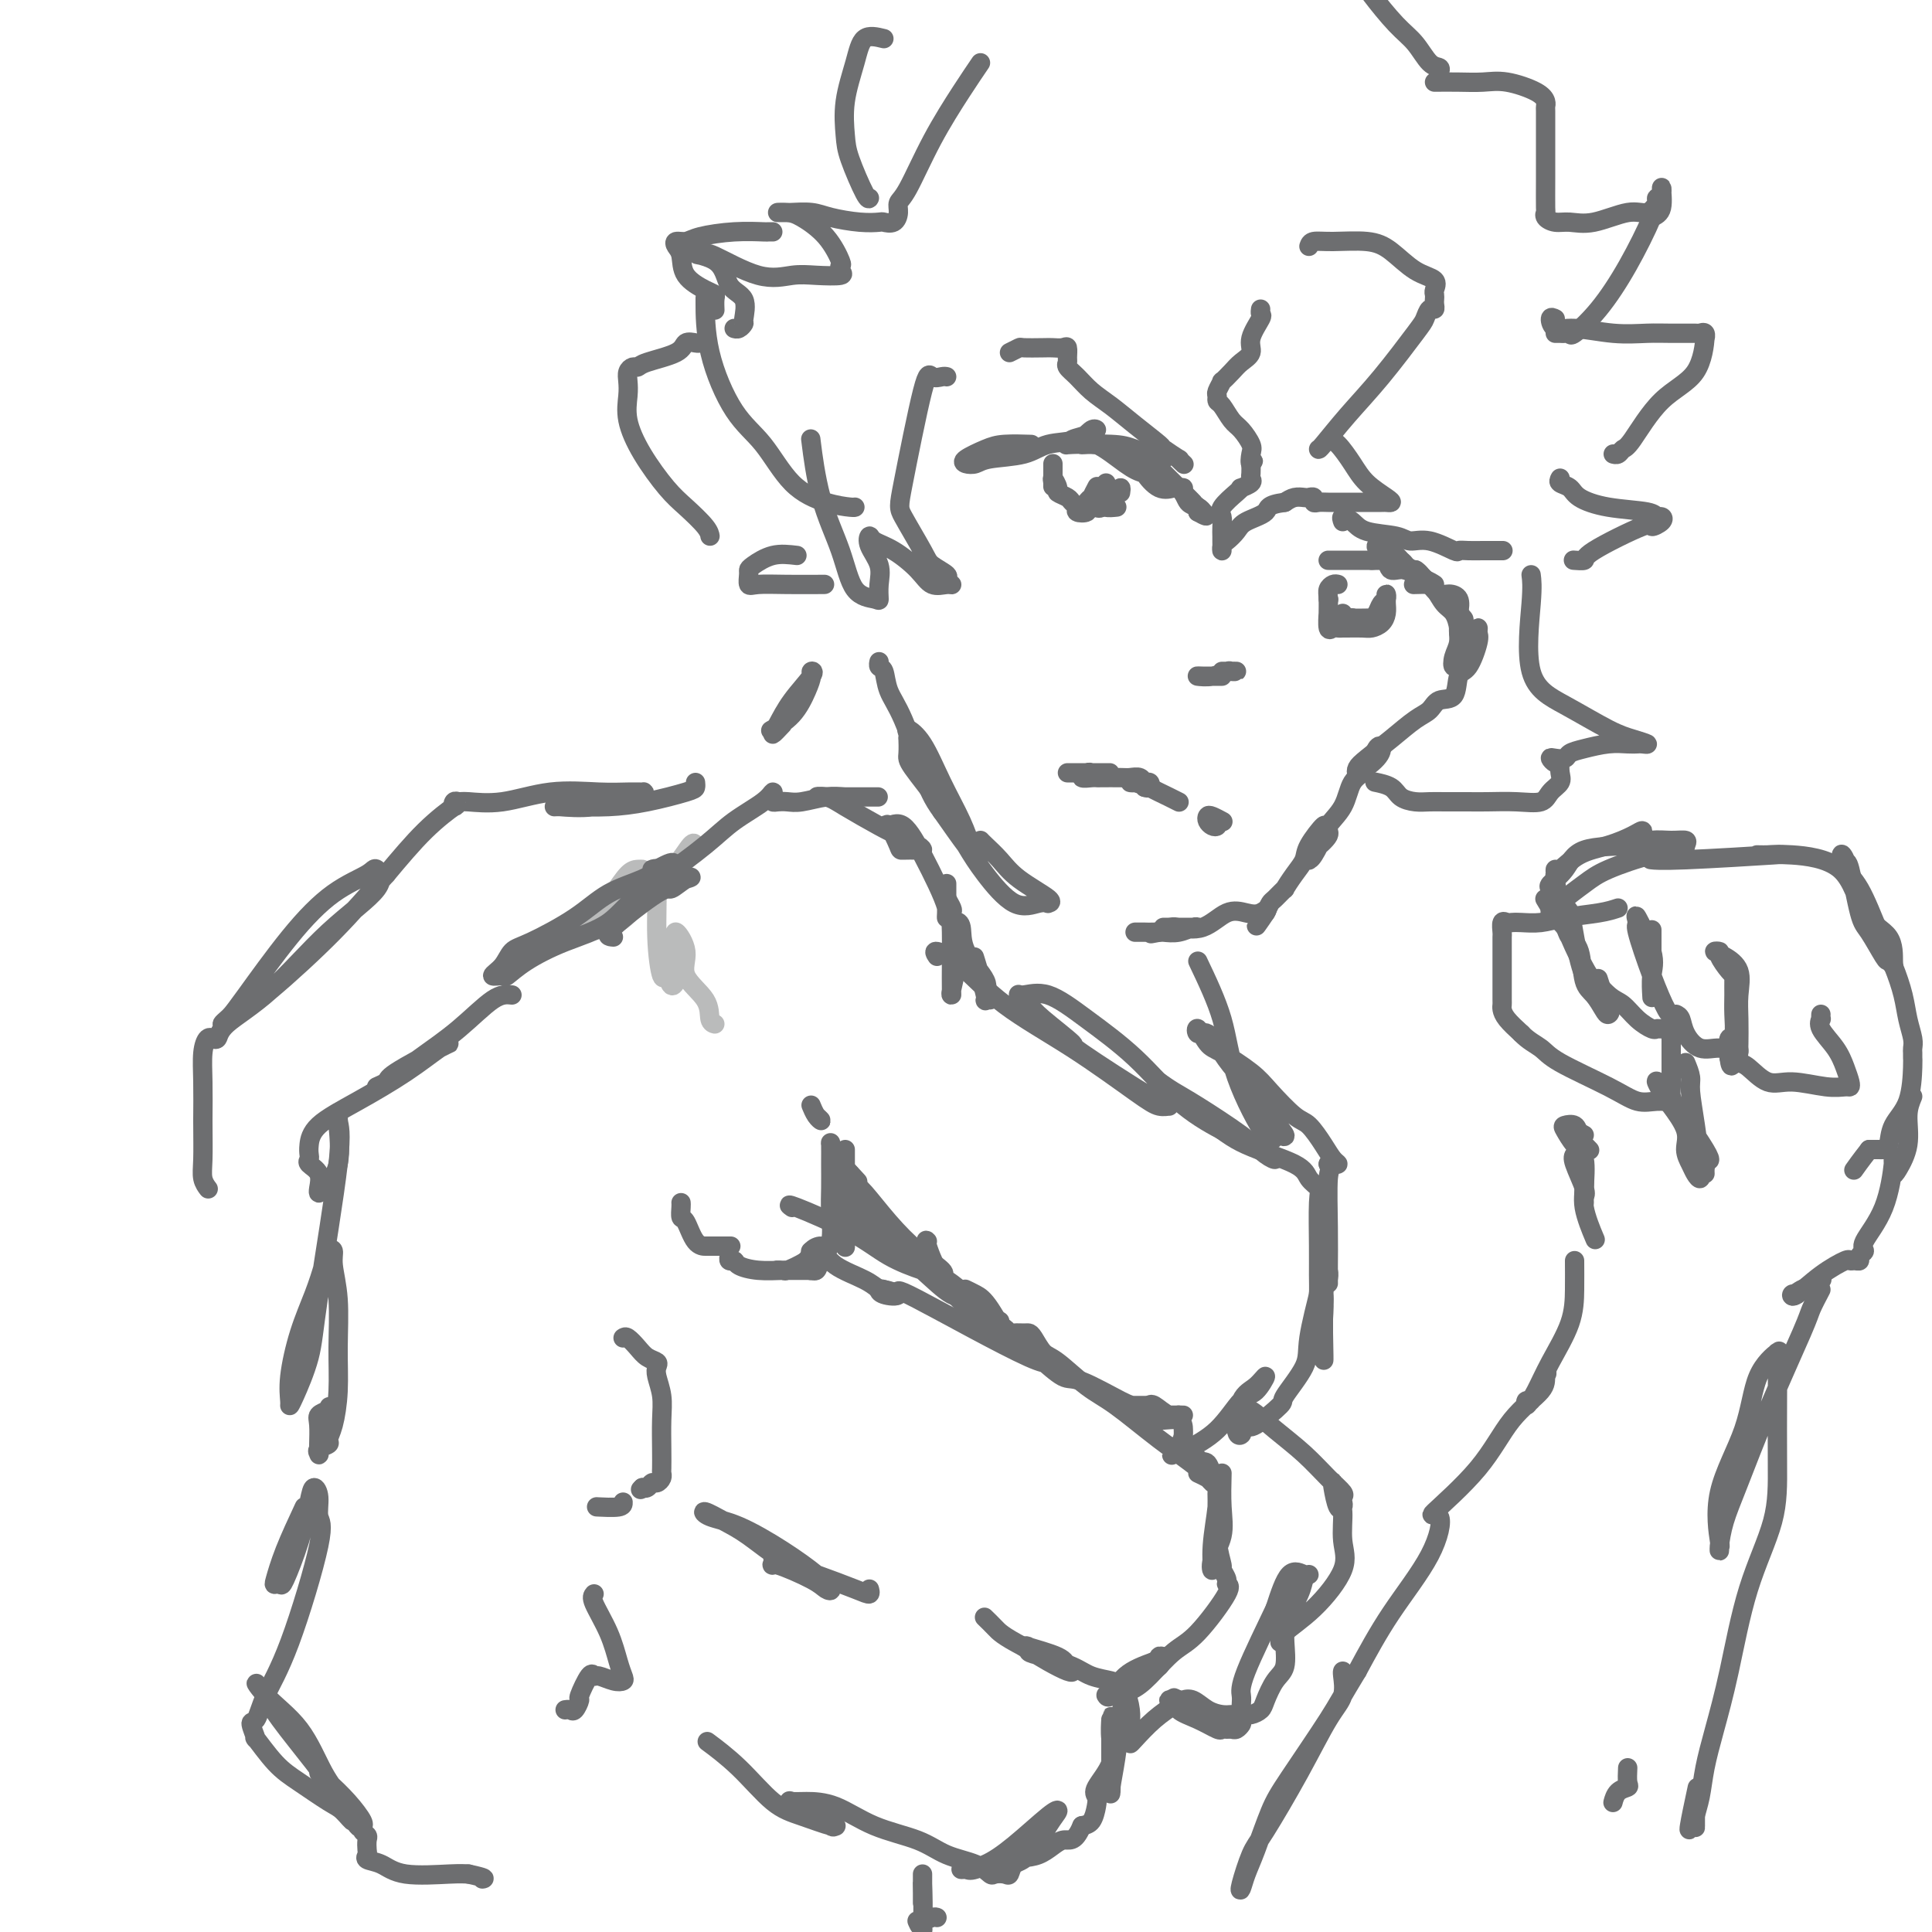 <svg viewBox='0 0 400 400' version='1.1' xmlns='http://www.w3.org/2000/svg' xmlns:xlink='http://www.w3.org/1999/xlink'><g fill='none' stroke='#BABBBB' stroke-width='4' stroke-linecap='round' stroke-linejoin='round'><path d='M134,184c-0.261,0.389 -0.521,0.777 -1,1c-0.479,0.223 -1.175,0.280 -2,1c-0.825,0.720 -1.779,2.103 -3,3c-1.221,0.897 -2.711,1.308 -4,2c-1.289,0.692 -2.379,1.664 -3,2c-0.621,0.336 -0.775,0.037 -1,0c-0.225,-0.037 -0.522,0.190 1,0c1.522,-0.190 4.863,-0.796 7,-2c2.137,-1.204 3.069,-3.006 5,-5c1.931,-1.994 4.862,-4.181 7,-6c2.138,-1.819 3.483,-3.271 4,-4c0.517,-0.729 0.206,-0.734 0,-1c-0.206,-0.266 -0.307,-0.792 -1,0c-0.693,0.792 -1.978,2.904 -3,4c-1.022,1.096 -1.780,1.178 -4,3c-2.220,1.822 -5.902,5.386 -8,7c-2.098,1.614 -2.613,1.279 -3,1c-0.387,-0.279 -0.645,-0.503 -1,0c-0.355,0.503 -0.807,1.732 -1,2c-0.193,0.268 -0.126,-0.426 0,-1c0.126,-0.574 0.311,-1.030 1,-2c0.689,-0.970 1.884,-2.456 3,-4c1.116,-1.544 2.155,-3.146 3,-4c0.845,-0.854 1.497,-0.961 2,-1c0.503,-0.039 0.858,-0.011 1,0c0.142,0.011 0.071,0.006 0,0'/><path d='M135,182c0.446,-0.040 0.893,-0.079 1,2c0.107,2.079 -0.125,6.278 0,10c0.125,3.722 0.608,6.969 1,8c0.392,1.031 0.693,-0.154 1,0c0.307,0.154 0.619,1.648 1,2c0.381,0.352 0.832,-0.438 1,-1c0.168,-0.562 0.054,-0.896 0,-2c-0.054,-1.104 -0.046,-2.978 0,-4c0.046,-1.022 0.132,-1.191 0,-2c-0.132,-0.809 -0.481,-2.259 0,-2c0.481,0.259 1.793,2.227 2,4c0.207,1.773 -0.690,3.351 0,5c0.690,1.649 2.969,3.370 4,5c1.031,1.630 0.816,3.170 1,4c0.184,0.830 0.767,0.952 1,1c0.233,0.048 0.117,0.024 0,0'/></g>
<g fill='none' stroke='#6D6E70' stroke-width='4' stroke-linecap='round' stroke-linejoin='round'><path d='M127,194c-0.948,-0.068 -1.896,-0.135 0,-2c1.896,-1.865 6.637,-5.527 9,-7c2.363,-1.473 2.348,-0.757 3,-1c0.652,-0.243 1.969,-1.444 3,-2c1.031,-0.556 1.774,-0.466 0,0c-1.774,0.466 -6.066,1.310 -9,3c-2.934,1.690 -4.511,4.228 -7,6c-2.489,1.772 -5.892,2.777 -9,4c-3.108,1.223 -5.923,2.663 -8,4c-2.077,1.337 -3.416,2.572 -4,3c-0.584,0.428 -0.412,0.048 -1,0c-0.588,-0.048 -1.937,0.235 -2,0c-0.063,-0.235 1.159,-0.990 2,-2c0.841,-1.010 1.302,-2.276 2,-3c0.698,-0.724 1.632,-0.905 4,-2c2.368,-1.095 6.171,-3.102 9,-5c2.829,-1.898 4.683,-3.685 7,-5c2.317,-1.315 5.095,-2.157 7,-3c1.905,-0.843 2.936,-1.689 3,-2c0.064,-0.311 -0.839,-0.089 -1,0c-0.161,0.089 0.419,0.044 1,0'/><path d='M136,180c5.588,-3.166 2.559,-0.082 3,0c0.441,0.082 4.353,-2.837 7,-5c2.647,-2.163 4.029,-3.571 6,-5c1.971,-1.429 4.530,-2.880 6,-4c1.470,-1.120 1.849,-1.908 2,-2c0.151,-0.092 0.072,0.512 0,1c-0.072,0.488 -0.137,0.859 0,1c0.137,0.141 0.476,0.052 1,0c0.524,-0.052 1.232,-0.066 2,0c0.768,0.066 1.594,0.214 3,0c1.406,-0.214 3.391,-0.789 5,-1c1.609,-0.211 2.841,-0.056 4,0c1.159,0.056 2.245,0.015 3,0c0.755,-0.015 1.179,-0.004 2,0c0.821,0.004 2.039,0.001 2,0c-0.039,-0.001 -1.337,-0.000 -2,0c-0.663,0.000 -0.693,0.000 -1,0c-0.307,-0.000 -0.890,-0.000 -2,0c-1.110,0.000 -2.746,0.000 -4,0c-1.254,-0.000 -2.127,-0.000 -3,0'/><path d='M170,165c-1.772,-0.063 -0.202,-0.221 1,0c1.202,0.221 2.035,0.819 4,2c1.965,1.181 5.062,2.943 7,4c1.938,1.057 2.719,1.407 4,2c1.281,0.593 3.063,1.427 4,2c0.937,0.573 1.029,0.884 1,1c-0.029,0.116 -0.178,0.036 -1,0c-0.822,-0.036 -2.317,-0.029 -3,0c-0.683,0.029 -0.552,0.078 -1,-1c-0.448,-1.078 -1.473,-3.283 -2,-4c-0.527,-0.717 -0.554,0.056 0,0c0.554,-0.056 1.690,-0.939 3,0c1.310,0.939 2.796,3.700 4,6c1.204,2.300 2.126,4.137 3,6c0.874,1.863 1.698,3.751 2,5c0.302,1.249 0.081,1.860 0,2c-0.081,0.140 -0.022,-0.189 0,-1c0.022,-0.811 0.006,-2.104 0,-3c-0.006,-0.896 -0.002,-1.395 0,-2c0.002,-0.605 0.000,-1.316 0,-1c-0.000,0.316 -0.000,1.658 0,3'/><path d='M196,186c1.619,2.830 1.166,2.404 1,3c-0.166,0.596 -0.046,2.213 0,4c0.046,1.787 0.016,3.745 0,6c-0.016,2.255 -0.018,4.805 0,6c0.018,1.195 0.058,1.033 0,1c-0.058,-0.033 -0.213,0.064 0,-1c0.213,-1.064 0.793,-3.290 1,-5c0.207,-1.710 0.041,-2.904 0,-4c-0.041,-1.096 0.043,-2.096 0,-3c-0.043,-0.904 -0.213,-1.714 0,-2c0.213,-0.286 0.808,-0.048 1,1c0.192,1.048 -0.020,2.907 1,5c1.020,2.093 3.270,4.420 4,6c0.730,1.580 -0.061,2.411 0,3c0.061,0.589 0.972,0.934 1,1c0.028,0.066 -0.828,-0.147 -1,0c-0.172,0.147 0.338,0.655 0,-1c-0.338,-1.655 -1.525,-5.473 -2,-7c-0.475,-1.527 -0.237,-0.764 0,0'/><path d='M194,198c-0.381,-0.575 -0.762,-1.150 0,-1c0.762,0.150 2.669,1.025 5,3c2.331,1.975 5.088,5.051 9,8c3.912,2.949 8.981,5.772 14,9c5.019,3.228 9.990,6.860 13,9c3.010,2.140 4.059,2.788 5,3c0.941,0.212 1.773,-0.012 2,0c0.227,0.012 -0.151,0.261 -4,-2c-3.849,-2.261 -11.168,-7.030 -14,-9c-2.832,-1.970 -1.175,-1.140 -2,-2c-0.825,-0.860 -4.131,-3.411 -6,-5c-1.869,-1.589 -2.300,-2.217 -3,-3c-0.700,-0.783 -1.667,-1.722 -2,-2c-0.333,-0.278 -0.032,0.104 1,0c1.032,-0.104 2.793,-0.696 5,0c2.207,0.696 4.859,2.679 8,5c3.141,2.321 6.770,4.980 10,8c3.230,3.020 6.062,6.402 9,9c2.938,2.598 5.981,4.413 9,6c3.019,1.587 6.013,2.945 8,4c1.987,1.055 2.969,1.808 3,2c0.031,0.192 -0.887,-0.175 -2,-1c-1.113,-0.825 -2.422,-2.108 -5,-4c-2.578,-1.892 -6.425,-4.394 -9,-6c-2.575,-1.606 -3.879,-2.316 -5,-3c-1.121,-0.684 -2.061,-1.342 -3,-2'/><path d='M240,224c-2.069,-1.200 4.760,3.801 9,7c4.240,3.199 5.893,4.598 9,6c3.107,1.402 7.670,2.807 10,4c2.330,1.193 2.428,2.174 3,3c0.572,0.826 1.618,1.498 2,2c0.382,0.502 0.101,0.835 0,3c-0.101,2.165 -0.023,6.160 0,9c0.023,2.840 -0.008,4.523 0,6c0.008,1.477 0.055,2.748 0,4c-0.055,1.252 -0.211,2.487 0,3c0.211,0.513 0.789,0.305 1,-1c0.211,-1.305 0.057,-3.708 0,-6c-0.057,-2.292 -0.015,-4.475 0,-6c0.015,-1.525 0.004,-2.392 0,-3c-0.004,-0.608 -0.001,-0.956 0,0c0.001,0.956 0.000,3.215 0,5c-0.000,1.785 -0.000,3.096 0,6c0.000,2.904 0.000,7.401 0,10c-0.000,2.599 -0.000,3.299 0,4'/><path d='M274,280c0.160,4.452 0.059,-1.417 0,-4c-0.059,-2.583 -0.076,-1.878 0,-3c0.076,-1.122 0.245,-4.071 0,-5c-0.245,-0.929 -0.904,0.161 -1,0c-0.096,-0.161 0.371,-1.574 0,0c-0.371,1.574 -1.581,6.136 -2,9c-0.419,2.864 -0.049,4.032 -1,6c-0.951,1.968 -3.225,4.737 -4,6c-0.775,1.263 -0.050,1.021 -1,2c-0.950,0.979 -3.574,3.180 -5,4c-1.426,0.820 -1.654,0.260 -2,0c-0.346,-0.260 -0.809,-0.220 -1,0c-0.191,0.220 -0.109,0.618 0,1c0.109,0.382 0.245,0.747 0,1c-0.245,0.253 -0.870,0.394 -1,-1c-0.130,-1.394 0.234,-4.322 1,-6c0.766,-1.678 1.933,-2.105 3,-3c1.067,-0.895 2.034,-2.258 2,-2c-0.034,0.258 -1.071,2.136 -2,3c-0.929,0.864 -1.752,0.712 -3,2c-1.248,1.288 -2.922,4.015 -5,6c-2.078,1.985 -4.559,3.227 -6,4c-1.441,0.773 -1.840,1.078 -2,1c-0.160,-0.078 -0.080,-0.539 0,-1'/><path d='M244,300c-2.768,2.385 -0.689,0.846 0,0c0.689,-0.846 -0.011,-0.999 0,-1c0.011,-0.001 0.735,0.150 1,0c0.265,-0.150 0.072,-0.599 0,-1c-0.072,-0.401 -0.021,-0.752 0,-1c0.021,-0.248 0.013,-0.392 0,-1c-0.013,-0.608 -0.031,-1.680 -1,-2c-0.969,-0.320 -2.888,0.110 -4,0c-1.112,-0.110 -1.417,-0.762 -2,-1c-0.583,-0.238 -1.444,-0.064 -2,0c-0.556,0.064 -0.808,0.017 1,0c1.808,-0.017 5.677,-0.005 7,0c1.323,0.005 0.101,0.003 0,0c-0.101,-0.003 0.919,-0.008 1,0c0.081,0.008 -0.777,0.030 -1,0c-0.223,-0.030 0.189,-0.113 0,0c-0.189,0.113 -0.978,0.422 -2,0c-1.022,-0.422 -2.275,-1.575 -3,-2c-0.725,-0.425 -0.921,-0.121 -1,0c-0.079,0.121 -0.039,0.061 0,0'/><path d='M238,291c-0.228,0.002 -0.457,0.004 -1,0c-0.543,-0.004 -1.401,-0.013 -2,0c-0.599,0.013 -0.941,0.049 -3,-1c-2.059,-1.049 -5.837,-3.182 -8,-4c-2.163,-0.818 -2.712,-0.320 -4,-1c-1.288,-0.680 -3.315,-2.537 -5,-4c-1.685,-1.463 -3.029,-2.533 -4,-3c-0.971,-0.467 -1.570,-0.331 -1,0c0.570,0.331 2.308,0.856 3,1c0.692,0.144 0.336,-0.093 0,0c-0.336,0.093 -0.653,0.517 0,1c0.653,0.483 2.276,1.027 3,1c0.724,-0.027 0.548,-0.623 1,0c0.452,0.623 1.532,2.465 -4,0c-5.532,-2.465 -17.677,-9.236 -23,-12c-5.323,-2.764 -3.824,-1.523 -4,-1c-0.176,0.523 -2.027,0.326 -3,0c-0.973,-0.326 -1.070,-0.780 -1,-1c0.070,-0.220 0.306,-0.206 1,0c0.694,0.206 1.847,0.603 3,1'/><path d='M186,268c-0.180,-0.249 -2.131,-0.873 -3,-1c-0.869,-0.127 -0.657,0.243 -1,0c-0.343,-0.243 -1.241,-1.098 -3,-2c-1.759,-0.902 -4.379,-1.850 -6,-3c-1.621,-1.150 -2.244,-2.502 -3,-3c-0.756,-0.498 -1.645,-0.142 -2,0c-0.355,0.142 -0.178,0.071 0,0'/><path d='M175,238c0.000,0.676 0.000,1.352 0,3c-0.000,1.648 -0.001,4.268 0,7c0.001,2.732 0.002,5.575 0,7c-0.002,1.425 -0.007,1.430 0,2c0.007,0.570 0.026,1.705 0,1c-0.026,-0.705 -0.098,-3.250 0,-5c0.098,-1.750 0.366,-2.707 0,-5c-0.366,-2.293 -1.366,-5.924 -2,-8c-0.634,-2.076 -0.902,-2.599 -1,-3c-0.098,-0.401 -0.024,-0.681 0,0c0.024,0.681 -0.000,2.321 0,4c0.000,1.679 0.025,3.396 0,5c-0.025,1.604 -0.102,3.095 0,5c0.102,1.905 0.381,4.224 0,6c-0.381,1.776 -1.423,3.009 -2,4c-0.577,0.991 -0.690,1.742 -1,2c-0.310,0.258 -0.817,0.024 -1,0c-0.183,-0.024 -0.042,0.161 0,0c0.042,-0.161 -0.015,-0.667 0,-1c0.015,-0.333 0.103,-0.493 0,-1c-0.103,-0.507 -0.395,-1.362 0,-2c0.395,-0.638 1.477,-1.057 2,-1c0.523,0.057 0.487,0.592 0,1c-0.487,0.408 -1.425,0.688 -2,1c-0.575,0.312 -0.788,0.656 -1,1'/><path d='M167,261c-1.660,1.072 -3.309,1.751 -4,2c-0.691,0.249 -0.425,0.067 -1,0c-0.575,-0.067 -1.990,-0.018 -2,0c-0.010,0.018 1.385,0.005 2,0c0.615,-0.005 0.448,-0.001 1,0c0.552,0.001 1.821,0.001 3,0c1.179,-0.001 2.267,-0.003 2,0c-0.267,0.003 -1.888,0.011 -3,0c-1.112,-0.011 -1.713,-0.040 -3,0c-1.287,0.040 -3.259,0.151 -5,0c-1.741,-0.151 -3.251,-0.562 -4,-1c-0.749,-0.438 -0.737,-0.901 -1,-1c-0.263,-0.099 -0.802,0.166 -1,0c-0.198,-0.166 -0.057,-0.762 0,-1c0.057,-0.238 0.028,-0.119 0,0'/><path d='M141,249c0.019,0.196 0.037,0.392 0,1c-0.037,0.608 -0.130,1.627 0,2c0.130,0.373 0.484,0.100 1,1c0.516,0.900 1.193,2.973 2,4c0.807,1.027 1.744,1.007 2,1c0.256,-0.007 -0.168,-0.002 0,0c0.168,0.002 0.930,0.001 2,0c1.070,-0.001 2.449,-0.000 3,0c0.551,0.000 0.276,0.000 0,0'/><path d='M169,231c0.506,0.476 1.012,0.952 1,1c-0.012,0.048 -0.542,-0.333 -1,-1c-0.458,-0.667 -0.845,-1.619 -1,-2c-0.155,-0.381 -0.077,-0.190 0,0'/><path d='M248,305c0.711,0.330 1.422,0.660 2,1c0.578,0.340 1.021,0.688 1,0c-0.021,-0.688 -0.508,-2.414 -1,-3c-0.492,-0.586 -0.990,-0.032 -2,-1c-1.010,-0.968 -2.532,-3.459 -3,-4c-0.468,-0.541 0.118,0.867 1,2c0.882,1.133 2.060,1.990 3,3c0.940,1.010 1.642,2.174 2,3c0.358,0.826 0.374,1.315 0,1c-0.374,-0.315 -1.136,-1.433 -3,-3c-1.864,-1.567 -4.831,-3.584 -8,-6c-3.169,-2.416 -6.540,-5.232 -9,-7c-2.460,-1.768 -4.007,-2.488 -6,-4c-1.993,-1.512 -4.431,-3.817 -6,-5c-1.569,-1.183 -2.270,-1.246 -3,-2c-0.730,-0.754 -1.491,-2.201 -2,-3c-0.509,-0.799 -0.766,-0.950 -1,-1c-0.234,-0.050 -0.444,0.000 -1,0c-0.556,-0.000 -1.458,-0.052 -2,0c-0.542,0.052 -0.723,0.206 -1,0c-0.277,-0.206 -0.651,-0.773 -1,-1c-0.349,-0.227 -0.675,-0.113 -1,0'/><path d='M207,275c-7.067,-5.267 -2.733,-2.933 -1,-2c1.733,0.933 0.867,0.467 0,0'/><path d='M164,250c-0.629,-0.436 -1.257,-0.873 1,0c2.257,0.873 7.400,3.054 11,5c3.600,1.946 5.659,3.656 8,5c2.341,1.344 4.965,2.320 7,3c2.035,0.680 3.481,1.062 5,2c1.519,0.938 3.111,2.433 4,3c0.889,0.567 1.076,0.208 1,0c-0.076,-0.208 -0.416,-0.265 -1,0c-0.584,0.265 -1.414,0.853 -3,0c-1.586,-0.853 -3.928,-3.145 -6,-5c-2.072,-1.855 -3.872,-3.272 -6,-5c-2.128,-1.728 -4.583,-3.768 -6,-5c-1.417,-1.232 -1.795,-1.657 -2,-2c-0.205,-0.343 -0.237,-0.603 0,-1c0.237,-0.397 0.742,-0.929 2,0c1.258,0.929 3.269,3.320 5,5c1.731,1.680 3.182,2.650 5,4c1.818,1.350 4.004,3.081 5,4c0.996,0.919 0.804,1.028 1,1c0.196,-0.028 0.782,-0.192 0,-1c-0.782,-0.808 -2.930,-2.261 -5,-4c-2.070,-1.739 -4.060,-3.765 -6,-6c-1.940,-2.235 -3.830,-4.679 -5,-6c-1.170,-1.321 -1.620,-1.520 -2,-2c-0.380,-0.480 -0.690,-1.240 -1,-2'/><path d='M176,243c-2.578,-2.889 -0.022,-0.111 1,1c1.022,1.111 0.511,0.556 0,0'/><path d='M192,257c-0.239,-0.259 -0.477,-0.518 0,1c0.477,1.518 1.670,4.814 4,8c2.330,3.186 5.796,6.262 8,8c2.204,1.738 3.147,2.136 4,3c0.853,0.864 1.615,2.193 1,1c-0.615,-1.193 -2.608,-4.907 -4,-7c-1.392,-2.093 -2.182,-2.563 -3,-3c-0.818,-0.437 -1.662,-0.839 -2,-1c-0.338,-0.161 -0.169,-0.080 0,0'/><path d='M253,305c-0.061,2.408 -0.123,4.816 0,7c0.123,2.184 0.429,4.146 0,6c-0.429,1.854 -1.593,3.602 -2,5c-0.407,1.398 -0.056,2.447 0,2c0.056,-0.447 -0.182,-2.389 0,-5c0.182,-2.611 0.785,-5.890 1,-8c0.215,-2.110 0.042,-3.050 0,-3c-0.042,0.050 0.045,1.092 0,3c-0.045,1.908 -0.224,4.683 0,7c0.224,2.317 0.850,4.176 1,5c0.150,0.824 -0.175,0.612 0,1c0.175,0.388 0.849,1.375 1,2c0.151,0.625 -0.220,0.887 0,1c0.220,0.113 1.032,0.075 0,2c-1.032,1.925 -3.909,5.812 -6,8c-2.091,2.188 -3.398,2.676 -5,4c-1.602,1.324 -3.499,3.482 -5,5c-1.501,1.518 -2.606,2.394 -4,3c-1.394,0.606 -3.078,0.941 -4,1c-0.922,0.059 -1.082,-0.160 -1,0c0.082,0.160 0.407,0.697 1,0c0.593,-0.697 1.455,-2.628 3,-4c1.545,-1.372 3.772,-2.186 6,-3'/><path d='M239,344c1.926,-1.286 2.240,-1.002 2,-1c-0.240,0.002 -1.035,-0.277 -1,0c0.035,0.277 0.900,1.109 0,2c-0.900,0.891 -3.565,1.840 -5,3c-1.435,1.160 -1.639,2.532 -2,3c-0.361,0.468 -0.880,0.032 -1,0c-0.120,-0.032 0.158,0.339 0,0c-0.158,-0.339 -0.752,-1.390 -1,-2c-0.248,-0.610 -0.151,-0.779 -1,-1c-0.849,-0.221 -2.643,-0.493 -4,-1c-1.357,-0.507 -2.278,-1.248 -4,-2c-1.722,-0.752 -4.244,-1.516 -6,-2c-1.756,-0.484 -2.745,-0.687 -3,-1c-0.255,-0.313 0.223,-0.736 0,-1c-0.223,-0.264 -1.146,-0.371 0,0c1.146,0.371 4.363,1.219 6,2c1.637,0.781 1.696,1.497 2,2c0.304,0.503 0.855,0.795 1,1c0.145,0.205 -0.115,0.325 -1,0c-0.885,-0.325 -2.396,-1.093 -4,-2c-1.604,-0.907 -3.302,-1.954 -5,-3'/><path d='M212,341c-4.488,-2.333 -5.208,-3.167 -6,-4c-0.792,-0.833 -1.655,-1.667 -2,-2c-0.345,-0.333 -0.173,-0.167 0,0'/><path d='M129,277c0.241,-0.172 0.481,-0.345 1,0c0.519,0.345 1.315,1.207 2,2c0.685,0.793 1.259,1.516 2,2c0.741,0.484 1.649,0.728 2,1c0.351,0.272 0.147,0.571 0,1c-0.147,0.429 -0.235,0.987 0,2c0.235,1.013 0.795,2.481 1,4c0.205,1.519 0.056,3.089 0,5c-0.056,1.911 -0.018,4.162 0,6c0.018,1.838 0.016,3.262 0,4c-0.016,0.738 -0.046,0.790 0,1c0.046,0.210 0.166,0.578 0,1c-0.166,0.422 -0.619,0.898 -1,1c-0.381,0.102 -0.690,-0.168 -1,0c-0.310,0.168 -0.622,0.776 -1,1c-0.378,0.224 -0.822,0.064 -1,0c-0.178,-0.064 -0.089,-0.032 0,0'/><path d='M133,308c-0.667,0.667 -0.333,0.333 0,0'/><path d='M129,311c0.022,0.422 0.044,0.844 -1,1c-1.044,0.156 -3.156,0.044 -4,0c-0.844,-0.044 -0.422,-0.022 0,0'/><path d='M160,321c-0.021,0.176 -0.042,0.352 0,1c0.042,0.648 0.146,1.769 0,2c-0.146,0.231 -0.543,-0.429 1,0c1.543,0.429 5.025,1.947 7,3c1.975,1.053 2.442,1.642 3,2c0.558,0.358 1.208,0.486 1,0c-0.208,-0.486 -1.274,-1.586 -3,-3c-1.726,-1.414 -4.111,-3.144 -7,-5c-2.889,-1.856 -6.281,-3.839 -9,-5c-2.719,-1.161 -4.764,-1.500 -6,-2c-1.236,-0.500 -1.665,-1.163 -1,-1c0.665,0.163 2.422,1.150 4,2c1.578,0.850 2.977,1.563 5,3c2.023,1.437 4.672,3.597 7,5c2.328,1.403 4.337,2.050 7,3c2.663,0.950 5.982,2.203 8,3c2.018,0.797 2.736,1.138 3,1c0.264,-0.138 0.076,-0.754 0,-1c-0.076,-0.246 -0.038,-0.123 0,0'/><path d='M244,352c0.022,-0.052 0.044,-0.105 0,0c-0.044,0.105 -0.155,0.367 -1,1c-0.845,0.633 -2.423,1.639 -4,3c-1.577,1.361 -3.154,3.079 -4,4c-0.846,0.921 -0.962,1.045 -1,1c-0.038,-0.045 0.001,-0.259 0,-1c-0.001,-0.741 -0.041,-2.010 0,-3c0.041,-0.990 0.165,-1.702 0,-3c-0.165,-1.298 -0.619,-3.181 -1,-3c-0.381,0.181 -0.691,2.427 -1,5c-0.309,2.573 -0.619,5.473 -1,8c-0.381,2.527 -0.834,4.681 -1,6c-0.166,1.319 -0.044,1.804 0,1c0.044,-0.804 0.011,-2.898 0,-5c-0.011,-2.102 0.000,-4.213 0,-6c-0.000,-1.787 -0.011,-3.250 0,-4c0.011,-0.750 0.045,-0.787 0,0c-0.045,0.787 -0.169,2.398 0,4c0.169,1.602 0.632,3.196 0,5c-0.632,1.804 -2.357,3.818 -3,5c-0.643,1.182 -0.203,1.533 0,2c0.203,0.467 0.170,1.049 0,2c-0.170,0.951 -0.477,2.272 -1,3c-0.523,0.728 -1.261,0.864 -2,1'/><path d='M224,378c-1.620,3.908 -2.672,2.679 -4,3c-1.328,0.321 -2.934,2.191 -5,3c-2.066,0.809 -4.591,0.557 -7,1c-2.409,0.443 -4.701,1.582 -6,2c-1.299,0.418 -1.604,0.117 -2,0c-0.396,-0.117 -0.885,-0.049 -1,0c-0.115,0.049 0.142,0.078 1,0c0.858,-0.078 2.317,-0.264 4,-1c1.683,-0.736 3.591,-2.022 6,-4c2.409,-1.978 5.318,-4.647 7,-6c1.682,-1.353 2.136,-1.388 2,-1c-0.136,0.388 -0.861,1.200 -2,3c-1.139,1.800 -2.690,4.587 -4,6c-1.310,1.413 -2.377,1.452 -3,2c-0.623,0.548 -0.800,1.605 -1,2c-0.200,0.395 -0.422,0.129 -1,0c-0.578,-0.129 -1.511,-0.121 -2,0c-0.489,0.121 -0.533,0.354 -1,0c-0.467,-0.354 -1.358,-1.296 -3,-2c-1.642,-0.704 -4.036,-1.169 -6,-2c-1.964,-0.831 -3.500,-2.026 -6,-3c-2.500,-0.974 -5.966,-1.727 -9,-3c-3.034,-1.273 -5.636,-3.068 -8,-4c-2.364,-0.932 -4.489,-1.002 -6,-1c-1.511,0.002 -2.407,0.078 -3,0c-0.593,-0.078 -0.884,-0.308 0,0c0.884,0.308 2.942,1.154 5,2'/><path d='M169,375c1.397,0.996 2.389,2.486 3,3c0.611,0.514 0.841,0.054 1,0c0.159,-0.054 0.248,0.300 -1,0c-1.248,-0.300 -3.835,-1.254 -6,-2c-2.165,-0.746 -3.910,-1.282 -6,-3c-2.090,-1.718 -4.524,-4.616 -7,-7c-2.476,-2.384 -4.993,-4.252 -6,-5c-1.007,-0.748 -0.503,-0.374 0,0'/><path d='M123,330c-0.286,0.325 -0.573,0.651 0,2c0.573,1.349 2.005,3.722 3,6c0.995,2.278 1.552,4.463 2,6c0.448,1.537 0.786,2.427 1,3c0.214,0.573 0.304,0.829 0,1c-0.304,0.171 -1.003,0.257 -2,0c-0.997,-0.257 -2.291,-0.855 -3,-1c-0.709,-0.145 -0.834,0.165 -1,0c-0.166,-0.165 -0.373,-0.804 -1,0c-0.627,0.804 -1.674,3.053 -2,4c-0.326,0.947 0.070,0.594 0,1c-0.070,0.406 -0.606,1.573 -1,2c-0.394,0.427 -0.644,0.115 -1,0c-0.356,-0.115 -0.816,-0.033 -1,0c-0.184,0.033 -0.092,0.016 0,0'/><path d='M191,388c0.000,0.208 0.000,0.417 0,1c-0.000,0.583 -0.000,1.542 0,2c0.000,0.458 0.001,0.416 0,1c-0.001,0.584 -0.004,1.795 0,2c0.004,0.205 0.015,-0.597 0,-2c-0.015,-1.403 -0.056,-3.407 0,-2c0.056,1.407 0.207,6.225 0,8c-0.207,1.775 -0.774,0.507 -1,0c-0.226,-0.507 -0.113,-0.254 0,0'/><path d='M194,397c-0.196,-0.089 -0.393,-0.179 -1,0c-0.607,0.179 -1.625,0.625 -2,1c-0.375,0.375 -0.107,0.679 0,1c0.107,0.321 0.054,0.661 0,1'/><path d='M106,206c-1.089,-0.113 -2.179,-0.226 -4,1c-1.821,1.226 -4.375,3.789 -7,6c-2.625,2.211 -5.321,4.068 -8,6c-2.679,1.932 -5.341,3.940 -7,5c-1.659,1.060 -2.314,1.174 -2,1c0.314,-0.174 1.598,-0.635 2,-1c0.402,-0.365 -0.079,-0.634 2,-2c2.079,-1.366 6.716,-3.829 9,-5c2.284,-1.171 2.213,-1.048 2,-1c-0.213,0.048 -0.569,0.022 -2,1c-1.431,0.978 -3.939,2.958 -7,5c-3.061,2.042 -6.676,4.144 -10,6c-3.324,1.856 -6.357,3.467 -8,5c-1.643,1.533 -1.897,2.990 -2,4c-0.103,1.010 -0.056,1.573 0,2c0.056,0.427 0.120,0.717 0,1c-0.120,0.283 -0.424,0.558 0,1c0.424,0.442 1.575,1.050 2,2c0.425,0.950 0.124,2.243 0,3c-0.124,0.757 -0.072,0.978 0,1c0.072,0.022 0.163,-0.154 1,-1c0.837,-0.846 2.420,-2.361 3,-5c0.580,-2.639 0.156,-6.403 0,-8c-0.156,-1.597 -0.045,-1.028 0,-1c0.045,0.028 0.022,-0.486 0,-1'/><path d='M70,231c-0.060,-1.476 -0.208,-0.165 0,1c0.208,1.165 0.774,2.183 0,9c-0.774,6.817 -2.886,19.434 -4,27c-1.114,7.566 -1.228,10.082 -2,13c-0.772,2.918 -2.202,6.236 -3,8c-0.798,1.764 -0.965,1.972 -1,2c-0.035,0.028 0.060,-0.124 0,-1c-0.060,-0.876 -0.276,-2.476 0,-5c0.276,-2.524 1.045,-5.970 2,-9c0.955,-3.030 2.097,-5.643 3,-8c0.903,-2.357 1.566,-4.459 2,-6c0.434,-1.541 0.638,-2.520 1,-3c0.362,-0.480 0.882,-0.462 1,0c0.118,0.462 -0.167,1.369 0,3c0.167,1.631 0.787,3.985 1,7c0.213,3.015 0.021,6.692 0,10c-0.021,3.308 0.130,6.248 0,9c-0.130,2.752 -0.543,5.315 -1,7c-0.457,1.685 -0.960,2.491 -1,3c-0.040,0.509 0.381,0.721 0,1c-0.381,0.279 -1.566,0.626 -2,1c-0.434,0.374 -0.118,0.777 0,1c0.118,0.223 0.037,0.267 0,0c-0.037,-0.267 -0.031,-0.845 0,-2c0.031,-1.155 0.085,-2.888 0,-4c-0.085,-1.112 -0.310,-1.603 0,-2c0.310,-0.397 1.155,-0.698 2,-1'/><path d='M68,292c0.333,-1.333 0.167,-0.667 0,0'/><path d='M63,312c-1.472,3.156 -2.943,6.312 -4,9c-1.057,2.688 -1.699,4.907 -2,6c-0.301,1.093 -0.260,1.058 0,1c0.260,-0.058 0.738,-0.140 1,0c0.262,0.140 0.309,0.500 1,-1c0.691,-1.500 2.026,-4.861 3,-8c0.974,-3.139 1.586,-6.055 2,-8c0.414,-1.945 0.629,-2.918 1,-3c0.371,-0.082 0.899,0.728 1,2c0.101,1.272 -0.224,3.007 0,4c0.224,0.993 0.997,1.243 0,6c-0.997,4.757 -3.765,14.019 -6,20c-2.235,5.981 -3.936,8.680 -5,11c-1.064,2.320 -1.489,4.259 -2,5c-0.511,0.741 -1.108,0.283 -1,1c0.108,0.717 0.921,2.609 1,3c0.079,0.391 -0.576,-0.717 0,0c0.576,0.717 2.385,3.261 4,5c1.615,1.739 3.038,2.673 5,4c1.962,1.327 4.465,3.049 6,4c1.535,0.951 2.104,1.133 3,2c0.896,0.867 2.118,2.420 2,2c-0.118,-0.420 -1.578,-2.814 -3,-5c-1.422,-2.186 -2.806,-4.166 -5,-7c-2.194,-2.834 -5.198,-6.524 -7,-9c-1.802,-2.476 -2.401,-3.738 -3,-5'/><path d='M55,351c-3.142,-4.321 -1.998,-2.123 0,0c1.998,2.123 4.851,4.173 7,7c2.149,2.827 3.595,6.432 5,9c1.405,2.568 2.771,4.099 4,6c1.229,1.901 2.321,4.172 3,5c0.679,0.828 0.943,0.213 1,0c0.057,-0.213 -0.095,-0.023 0,0c0.095,0.023 0.436,-0.121 0,-1c-0.436,-0.879 -1.650,-2.493 -3,-4c-1.350,-1.507 -2.837,-2.909 -4,-4c-1.163,-1.091 -2.001,-1.873 -2,-2c0.001,-0.127 0.841,0.400 2,2c1.159,1.600 2.636,4.273 4,6c1.364,1.727 2.614,2.508 3,3c0.386,0.492 -0.092,0.695 0,1c0.092,0.305 0.754,0.712 1,1c0.246,0.288 0.074,0.457 0,1c-0.074,0.543 -0.051,1.459 0,2c0.051,0.541 0.131,0.705 0,1c-0.131,0.295 -0.474,0.720 0,1c0.474,0.280 1.766,0.415 3,1c1.234,0.585 2.409,1.619 5,2c2.591,0.381 6.597,0.109 9,0c2.403,-0.109 3.201,-0.054 4,0'/><path d='M97,388c3.933,0.844 3.267,0.956 3,1c-0.267,0.044 -0.133,0.022 0,0'/><path d='M257,292c0.427,-0.336 0.854,-0.672 2,0c1.146,0.672 3.011,2.351 5,4c1.989,1.649 4.102,3.268 6,5c1.898,1.732 3.581,3.577 5,5c1.419,1.423 2.574,2.423 3,3c0.426,0.577 0.125,0.730 0,1c-0.125,0.270 -0.073,0.658 0,1c0.073,0.342 0.166,0.637 0,1c-0.166,0.363 -0.590,0.793 -1,0c-0.410,-0.793 -0.805,-2.811 -1,-4c-0.195,-1.189 -0.191,-1.550 0,-1c0.191,0.550 0.570,2.012 1,3c0.430,0.988 0.910,1.503 1,3c0.090,1.497 -0.210,3.975 0,6c0.210,2.025 0.932,3.598 0,6c-0.932,2.402 -3.517,5.632 -6,8c-2.483,2.368 -4.865,3.872 -6,5c-1.135,1.128 -1.023,1.879 -1,2c0.023,0.121 -0.042,-0.388 0,-1c0.042,-0.612 0.192,-1.325 1,-3c0.808,-1.675 2.274,-4.310 3,-6c0.726,-1.690 0.711,-2.433 1,-3c0.289,-0.567 0.882,-0.956 1,-1c0.118,-0.044 -0.237,0.257 -1,0c-0.763,-0.257 -1.932,-1.074 -3,0c-1.068,1.074 -2.034,4.037 -3,7'/><path d='M264,333c-1.762,3.744 -4.668,9.605 -6,13c-1.332,3.395 -1.092,4.325 -1,5c0.092,0.675 0.036,1.095 0,2c-0.036,0.905 -0.051,2.295 0,3c0.051,0.705 0.168,0.724 0,1c-0.168,0.276 -0.620,0.808 -1,1c-0.380,0.192 -0.687,0.046 -1,0c-0.313,-0.046 -0.630,0.010 -1,0c-0.370,-0.010 -0.791,-0.087 -1,0c-0.209,0.087 -0.204,0.339 -1,0c-0.796,-0.339 -2.392,-1.268 -4,-2c-1.608,-0.732 -3.226,-1.268 -4,-2c-0.774,-0.732 -0.702,-1.660 -1,-2c-0.298,-0.340 -0.965,-0.092 -1,0c-0.035,0.092 0.561,0.026 1,0c0.439,-0.026 0.719,-0.013 1,0'/><path d='M244,352c-1.740,-0.936 -0.590,-0.275 0,0c0.590,0.275 0.619,0.165 1,0c0.381,-0.165 1.113,-0.384 2,0c0.887,0.384 1.928,1.372 3,2c1.072,0.628 2.175,0.898 3,1c0.825,0.102 1.372,0.037 2,0c0.628,-0.037 1.337,-0.048 2,0c0.663,0.048 1.281,0.153 2,0c0.719,-0.153 1.537,-0.564 2,-1c0.463,-0.436 0.569,-0.897 1,-2c0.431,-1.103 1.188,-2.848 2,-4c0.812,-1.152 1.681,-1.711 2,-3c0.319,-1.289 0.088,-3.308 0,-5c-0.088,-1.692 -0.034,-3.056 0,-4c0.034,-0.944 0.048,-1.468 0,-2c-0.048,-0.532 -0.157,-1.070 0,-2c0.157,-0.930 0.581,-2.250 1,-3c0.419,-0.750 0.834,-0.928 1,-1c0.166,-0.072 0.083,-0.036 0,0'/><path d='M271,51c0.150,-0.431 0.300,-0.862 1,-1c0.700,-0.138 1.950,0.018 4,0c2.050,-0.018 4.899,-0.208 7,0c2.101,0.208 3.453,0.815 5,2c1.547,1.185 3.290,2.947 5,4c1.710,1.053 3.386,1.395 4,2c0.614,0.605 0.165,1.473 0,2c-0.165,0.527 -0.047,0.714 0,1c0.047,0.286 0.023,0.672 0,1c-0.023,0.328 -0.047,0.600 0,1c0.047,0.400 0.164,0.930 0,1c-0.164,0.070 -0.608,-0.318 -1,0c-0.392,0.318 -0.732,1.343 -1,2c-0.268,0.657 -0.464,0.947 -2,3c-1.536,2.053 -4.412,5.871 -7,9c-2.588,3.129 -4.890,5.571 -7,8c-2.110,2.429 -4.030,4.846 -5,6c-0.970,1.154 -0.992,1.044 -1,1c-0.008,-0.044 -0.004,-0.022 0,0'/><path d='M275,91c0.567,0.069 1.134,0.138 2,1c0.866,0.862 2.033,2.518 3,4c0.967,1.482 1.736,2.789 3,4c1.264,1.211 3.025,2.324 4,3c0.975,0.676 1.166,0.913 1,1c-0.166,0.087 -0.688,0.023 -1,0c-0.312,-0.023 -0.415,-0.006 -1,0c-0.585,0.006 -1.654,0.002 -2,0c-0.346,-0.002 0.031,-0.000 0,0c-0.031,0.000 -0.470,-0.000 -1,0c-0.530,0.000 -1.151,0.001 -2,0c-0.849,-0.001 -1.925,-0.004 -3,0c-1.075,0.004 -2.148,0.015 -3,0c-0.852,-0.015 -1.484,-0.056 -2,0c-0.516,0.056 -0.915,0.211 -1,0c-0.085,-0.211 0.143,-0.786 0,-1c-0.143,-0.214 -0.657,-0.068 -1,0c-0.343,0.068 -0.515,0.057 -1,0c-0.485,-0.057 -1.281,-0.159 -2,0c-0.719,0.159 -1.359,0.580 -2,1'/><path d='M266,104c-3.937,0.511 -3.279,1.288 -4,2c-0.721,0.712 -2.820,1.359 -4,2c-1.180,0.641 -1.441,1.275 -2,2c-0.559,0.725 -1.418,1.541 -2,2c-0.582,0.459 -0.888,0.562 -1,1c-0.112,0.438 -0.029,1.211 0,1c0.029,-0.211 0.005,-1.406 0,-2c-0.005,-0.594 0.009,-0.586 0,-1c-0.009,-0.414 -0.040,-1.250 0,-2c0.040,-0.750 0.152,-1.416 0,-2c-0.152,-0.584 -0.569,-1.088 0,-2c0.569,-0.912 2.124,-2.234 3,-3c0.876,-0.766 1.072,-0.978 1,-1c-0.072,-0.022 -0.412,0.146 0,0c0.412,-0.146 1.574,-0.606 2,-1c0.426,-0.394 0.115,-0.721 0,-1c-0.115,-0.279 -0.033,-0.508 0,-1c0.033,-0.492 0.016,-1.246 0,-2'/><path d='M259,96c0.935,-1.292 0.273,-0.021 0,0c-0.273,0.021 -0.157,-1.206 0,-2c0.157,-0.794 0.353,-1.154 0,-2c-0.353,-0.846 -1.257,-2.177 -2,-3c-0.743,-0.823 -1.325,-1.136 -2,-2c-0.675,-0.864 -1.445,-2.278 -2,-3c-0.555,-0.722 -0.897,-0.752 -1,-1c-0.103,-0.248 0.031,-0.713 0,-1c-0.031,-0.287 -0.227,-0.394 0,-1c0.227,-0.606 0.878,-1.709 1,-2c0.122,-0.291 -0.285,0.230 0,0c0.285,-0.230 1.261,-1.211 2,-2c0.739,-0.789 1.242,-1.387 2,-2c0.758,-0.613 1.772,-1.240 2,-2c0.228,-0.760 -0.331,-1.654 0,-3c0.331,-1.346 1.553,-3.144 2,-4c0.447,-0.856 0.120,-0.769 0,-1c-0.120,-0.231 -0.034,-0.780 0,-1c0.034,-0.220 0.017,-0.110 0,0'/><path d='M297,17c1.654,-0.012 3.309,-0.025 5,0c1.691,0.025 3.420,0.087 5,0c1.580,-0.087 3.012,-0.323 5,0c1.988,0.323 4.533,1.206 6,2c1.467,0.794 1.857,1.501 2,2c0.143,0.499 0.038,0.792 0,1c-0.038,0.208 -0.010,0.333 0,1c0.010,0.667 0.003,1.877 0,3c-0.003,1.123 -0.002,2.160 0,4c0.002,1.840 0.006,4.483 0,7c-0.006,2.517 -0.022,4.909 0,6c0.022,1.091 0.081,0.883 0,1c-0.081,0.117 -0.304,0.559 0,1c0.304,0.441 1.134,0.880 2,1c0.866,0.120 1.767,-0.080 3,0c1.233,0.080 2.799,0.439 5,0c2.201,-0.439 5.039,-1.674 7,-2c1.961,-0.326 3.047,0.259 4,0c0.953,-0.259 1.773,-1.363 2,-2c0.227,-0.637 -0.141,-0.809 0,-1c0.141,-0.191 0.790,-0.402 1,-1c0.210,-0.598 -0.020,-1.584 0,-1c0.020,0.584 0.292,2.738 0,4c-0.292,1.262 -1.146,1.631 -2,2'/><path d='M342,45c-1.156,2.728 -3.045,6.549 -5,10c-1.955,3.451 -3.977,6.532 -6,9c-2.023,2.468 -4.048,4.321 -5,5c-0.952,0.679 -0.830,0.182 -1,0c-0.170,-0.182 -0.633,-0.049 -1,0c-0.367,0.049 -0.637,0.013 -1,0c-0.363,-0.013 -0.818,-0.004 -1,0c-0.182,0.004 -0.091,0.002 0,0'/><path d='M322,66c-0.466,-0.235 -0.933,-0.469 -1,0c-0.067,0.469 0.265,1.642 1,2c0.735,0.358 1.871,-0.100 4,0c2.129,0.100 5.249,0.759 8,1c2.751,0.241 5.133,0.063 7,0c1.867,-0.063 3.218,-0.012 5,0c1.782,0.012 3.995,-0.017 5,0c1.005,0.017 0.803,0.080 1,0c0.197,-0.080 0.792,-0.301 1,0c0.208,0.301 0.028,1.125 0,1c-0.028,-0.125 0.094,-1.197 0,0c-0.094,1.197 -0.406,4.664 -2,7c-1.594,2.336 -4.469,3.540 -7,6c-2.531,2.460 -4.717,6.176 -6,8c-1.283,1.824 -1.664,1.757 -2,2c-0.336,0.243 -0.629,0.796 -1,1c-0.371,0.204 -0.820,0.058 -1,0c-0.180,-0.058 -0.090,-0.029 0,0'/><path d='M213,92c0.476,0.016 0.953,0.032 0,0c-0.953,-0.032 -3.335,-0.113 -5,0c-1.665,0.113 -2.613,0.419 -4,1c-1.387,0.581 -3.214,1.436 -4,2c-0.786,0.564 -0.530,0.838 0,1c0.530,0.162 1.335,0.214 2,0c0.665,-0.214 1.190,-0.692 3,-1c1.810,-0.308 4.907,-0.447 7,-1c2.093,-0.553 3.184,-1.522 5,-2c1.816,-0.478 4.356,-0.465 6,-1c1.644,-0.535 2.391,-1.619 3,-2c0.609,-0.381 1.078,-0.060 1,0c-0.078,0.060 -0.704,-0.141 -1,0c-0.296,0.141 -0.263,0.626 -1,1c-0.737,0.374 -2.244,0.638 -3,1c-0.756,0.362 -0.762,0.823 -1,1c-0.238,0.177 -0.710,0.072 1,0c1.710,-0.072 5.601,-0.110 8,0c2.399,0.110 3.306,0.369 5,1c1.694,0.631 4.176,1.633 5,2c0.824,0.367 -0.009,0.099 0,0c0.009,-0.099 0.860,-0.028 1,0c0.140,0.028 -0.430,0.014 -1,0'/><path d='M240,95c2.111,0.723 -1.610,0.530 -4,0c-2.390,-0.530 -3.448,-1.397 -5,-2c-1.552,-0.603 -3.599,-0.943 -5,-1c-1.401,-0.057 -2.157,0.169 -2,0c0.157,-0.169 1.225,-0.731 3,0c1.775,0.731 4.256,2.756 6,4c1.744,1.244 2.751,1.707 4,2c1.249,0.293 2.739,0.418 4,1c1.261,0.582 2.291,1.623 3,2c0.709,0.377 1.097,0.091 1,0c-0.097,-0.091 -0.678,0.014 -1,0c-0.322,-0.014 -0.385,-0.146 -1,0c-0.615,0.146 -1.783,0.569 -3,0c-1.217,-0.569 -2.482,-2.132 -3,-3c-0.518,-0.868 -0.290,-1.043 0,-1c0.290,0.043 0.643,0.302 2,1c1.357,0.698 3.720,1.833 5,3c1.280,1.167 1.477,2.364 2,3c0.523,0.636 1.372,0.710 2,1c0.628,0.290 1.037,0.797 1,1c-0.037,0.203 -0.518,0.101 -1,0'/><path d='M248,106c3.442,1.978 1.048,-0.076 0,-1c-1.048,-0.924 -0.750,-0.717 -1,-1c-0.250,-0.283 -1.046,-1.055 -2,-2c-0.954,-0.945 -2.064,-2.062 -3,-3c-0.936,-0.938 -1.696,-1.697 -2,-2c-0.304,-0.303 -0.152,-0.152 0,0'/><path d='M218,96c0.000,0.361 0.000,0.721 0,1c-0.000,0.279 -0.001,0.475 0,1c0.001,0.525 0.005,1.377 0,2c-0.005,0.623 -0.017,1.017 0,1c0.017,-0.017 0.064,-0.447 0,-1c-0.064,-0.553 -0.239,-1.231 0,-1c0.239,0.231 0.891,1.371 1,2c0.109,0.629 -0.327,0.746 0,1c0.327,0.254 1.416,0.643 2,1c0.584,0.357 0.664,0.680 1,1c0.336,0.320 0.927,0.636 1,1c0.073,0.364 -0.374,0.774 0,1c0.374,0.226 1.568,0.266 2,0c0.432,-0.266 0.101,-0.840 0,-1c-0.101,-0.160 0.029,0.093 0,0c-0.029,-0.093 -0.218,-0.533 0,-1c0.218,-0.467 0.842,-0.960 1,-1c0.158,-0.040 -0.150,0.374 0,0c0.150,-0.374 0.757,-1.535 1,-2c0.243,-0.465 0.121,-0.232 0,0'/><path d='M229,100c-0.001,0.334 -0.002,0.668 0,1c0.002,0.332 0.008,0.663 0,1c-0.008,0.337 -0.030,0.679 0,1c0.030,0.321 0.111,0.622 0,1c-0.111,0.378 -0.415,0.832 0,1c0.415,0.168 1.547,0.048 2,0c0.453,-0.048 0.226,-0.024 0,0'/><path d='M232,102c0.078,-0.514 0.157,-1.028 0,-1c-0.157,0.028 -0.549,0.600 -1,1c-0.451,0.400 -0.962,0.630 -1,1c-0.038,0.370 0.396,0.880 0,1c-0.396,0.120 -1.623,-0.150 -2,0c-0.377,0.150 0.095,0.721 0,1c-0.095,0.279 -0.756,0.268 -1,0c-0.244,-0.268 -0.070,-0.791 0,-1c0.070,-0.209 0.035,-0.105 0,0'/><path d='M288,115c0.754,0.340 1.508,0.680 2,1c0.492,0.320 0.721,0.622 1,1c0.279,0.378 0.610,0.834 1,1c0.390,0.166 0.841,0.044 1,0c0.159,-0.044 0.025,-0.009 0,0c-0.025,0.009 0.058,-0.007 0,0c-0.058,0.007 -0.256,0.036 -1,0c-0.744,-0.036 -2.033,-0.138 -3,-1c-0.967,-0.862 -1.613,-2.484 -2,-3c-0.387,-0.516 -0.514,0.074 -1,0c-0.486,-0.074 -1.329,-0.813 -1,-1c0.329,-0.187 1.831,0.178 3,1c1.169,0.822 2.003,2.101 3,3c0.997,0.899 2.155,1.419 3,2c0.845,0.581 1.376,1.222 2,2c0.624,0.778 1.343,1.693 2,2c0.657,0.307 1.254,0.006 2,0c0.746,-0.006 1.642,0.284 2,1c0.358,0.716 0.179,1.858 0,3'/><path d='M302,127c2.165,2.056 0.578,1.196 0,1c-0.578,-0.196 -0.147,0.272 0,1c0.147,0.728 0.009,1.716 0,2c-0.009,0.284 0.111,-0.136 0,-1c-0.111,-0.864 -0.452,-2.173 -1,-3c-0.548,-0.827 -1.303,-1.172 -2,-2c-0.697,-0.828 -1.337,-2.138 -2,-3c-0.663,-0.862 -1.348,-1.275 -2,-2c-0.652,-0.725 -1.270,-1.764 -2,-2c-0.730,-0.236 -1.570,0.329 -2,0c-0.430,-0.329 -0.448,-1.552 -1,-2c-0.552,-0.448 -1.639,-0.120 -2,0c-0.361,0.120 0.003,0.032 0,0c-0.003,-0.032 -0.373,-0.009 -1,0c-0.627,0.009 -1.512,0.002 -2,0c-0.488,-0.002 -0.579,-0.001 -1,0c-0.421,0.001 -1.173,0.000 -2,0c-0.827,-0.000 -1.730,-0.000 -2,0c-0.270,0.000 0.095,0.000 0,0c-0.095,-0.000 -0.648,-0.000 -1,0c-0.352,0.000 -0.502,0.000 -1,0c-0.498,-0.000 -1.343,-0.000 -2,0c-0.657,0.000 -1.124,0.000 -1,0c0.124,-0.000 0.841,-0.000 2,0c1.159,0.000 2.760,0.000 4,0c1.240,-0.000 2.120,-0.000 3,0'/><path d='M284,116c1.893,-0.130 2.624,-0.456 3,0c0.376,0.456 0.396,1.695 1,2c0.604,0.305 1.793,-0.325 3,0c1.207,0.325 2.431,1.604 3,2c0.569,0.396 0.481,-0.090 1,0c0.519,0.090 1.644,0.756 2,1c0.356,0.244 -0.058,0.066 -1,0c-0.942,-0.066 -2.412,-0.019 -3,0c-0.588,0.019 -0.294,0.009 0,0'/><path d='M277,121c-0.309,-0.079 -0.619,-0.157 -1,0c-0.381,0.157 -0.835,0.551 -1,1c-0.165,0.449 -0.041,0.954 0,2c0.041,1.046 -0.000,2.634 0,3c0.000,0.366 0.042,-0.490 0,0c-0.042,0.490 -0.168,2.328 0,3c0.168,0.672 0.629,0.180 1,0c0.371,-0.180 0.651,-0.048 1,0c0.349,0.048 0.765,0.011 1,0c0.235,-0.011 0.287,0.006 1,0c0.713,-0.006 2.086,-0.033 3,0c0.914,0.033 1.369,0.125 2,0c0.631,-0.125 1.437,-0.469 2,-1c0.563,-0.531 0.884,-1.249 1,-2c0.116,-0.751 0.028,-1.534 0,-2c-0.028,-0.466 0.004,-0.616 0,-1c-0.004,-0.384 -0.044,-1.003 0,-1c0.044,0.003 0.171,0.628 0,1c-0.171,0.372 -0.641,0.492 -1,1c-0.359,0.508 -0.607,1.404 -1,2c-0.393,0.596 -0.931,0.892 -1,1c-0.069,0.108 0.332,0.029 0,0c-0.332,-0.029 -1.397,-0.008 -2,0c-0.603,0.008 -0.744,0.002 -1,0c-0.256,-0.002 -0.628,-0.001 -1,0'/><path d='M280,128c-1.038,0.468 -0.135,0.139 0,0c0.135,-0.139 -0.500,-0.089 -1,0c-0.500,0.089 -0.865,0.216 -1,0c-0.135,-0.216 -0.038,-0.776 0,-1c0.038,-0.224 0.019,-0.112 0,0'/><path d='M275,124c0.000,0.000 0.100,0.100 0.1,0.1'/><path d='M253,140c-0.357,0.001 -0.714,0.001 -1,0c-0.286,-0.001 -0.501,-0.004 -1,0c-0.499,0.004 -1.284,0.015 -2,0c-0.716,-0.015 -1.364,-0.057 -1,0c0.364,0.057 1.741,0.211 3,0c1.259,-0.211 2.401,-0.789 3,-1c0.599,-0.211 0.654,-0.057 1,0c0.346,0.057 0.982,0.015 1,0c0.018,-0.015 -0.583,-0.004 -1,0c-0.417,0.004 -0.651,0.001 -1,0c-0.349,-0.001 -0.814,-0.000 -1,0c-0.186,0.000 -0.093,0.000 0,0'/><path d='M209,73c0.841,-0.422 1.682,-0.845 2,-1c0.318,-0.155 0.113,-0.043 1,0c0.887,0.043 2.864,0.018 4,0c1.136,-0.018 1.429,-0.030 2,0c0.571,0.030 1.420,0.101 2,0c0.580,-0.101 0.893,-0.376 1,0c0.107,0.376 0.009,1.402 0,2c-0.009,0.598 0.072,0.767 0,1c-0.072,0.233 -0.296,0.529 0,1c0.296,0.471 1.114,1.118 2,2c0.886,0.882 1.842,2.000 3,3c1.158,1.000 2.518,1.884 4,3c1.482,1.116 3.086,2.466 5,4c1.914,1.534 4.138,3.252 5,4c0.862,0.748 0.361,0.526 1,1c0.639,0.474 2.419,1.642 3,2c0.581,0.358 -0.036,-0.096 0,0c0.036,0.096 0.725,0.742 1,1c0.275,0.258 0.138,0.129 0,0'/><path d='M278,108c-0.179,-0.481 -0.359,-0.962 0,-1c0.359,-0.038 1.255,0.366 2,1c0.745,0.634 1.338,1.498 3,2c1.662,0.502 4.391,0.642 6,1c1.609,0.358 2.096,0.933 3,1c0.904,0.067 2.224,-0.374 4,0c1.776,0.374 4.008,1.564 5,2c0.992,0.436 0.742,0.117 1,0c0.258,-0.117 1.022,-0.031 2,0c0.978,0.031 2.171,0.008 3,0c0.829,-0.008 1.294,-0.002 2,0c0.706,0.002 1.653,0.001 2,0c0.347,-0.001 0.093,-0.000 0,0c-0.093,0.000 -0.027,0.000 0,0c0.027,-0.000 0.013,-0.000 0,0'/><path d='M298,15c0.158,-0.410 0.316,-0.820 0,-1c-0.316,-0.180 -1.107,-0.131 -2,-1c-0.893,-0.869 -1.889,-2.656 -3,-4c-1.111,-1.344 -2.338,-2.247 -4,-4c-1.662,-1.753 -3.761,-4.358 -5,-6c-1.239,-1.642 -1.620,-2.321 -2,-3'/><path d='M203,13c-1.146,1.686 -2.293,3.371 -4,6c-1.707,2.629 -3.976,6.200 -6,10c-2.024,3.800 -3.803,7.827 -5,10c-1.197,2.173 -1.810,2.491 -2,3c-0.190,0.509 0.044,1.209 0,2c-0.044,0.791 -0.368,1.673 -1,2c-0.632,0.327 -1.574,0.098 -2,0c-0.426,-0.098 -0.335,-0.065 -1,0c-0.665,0.065 -2.085,0.161 -4,0c-1.915,-0.161 -4.326,-0.579 -6,-1c-1.674,-0.421 -2.611,-0.845 -4,-1c-1.389,-0.155 -3.230,-0.040 -4,0c-0.770,0.040 -0.467,0.007 -1,0c-0.533,-0.007 -1.901,0.012 -2,0c-0.099,-0.012 1.070,-0.057 2,0c0.930,0.057 1.621,0.214 3,1c1.379,0.786 3.445,2.200 5,4c1.555,1.800 2.598,3.985 3,5c0.402,1.015 0.164,0.859 0,1c-0.164,0.141 -0.254,0.578 0,1c0.254,0.422 0.853,0.830 0,1c-0.853,0.170 -3.157,0.101 -5,0c-1.843,-0.101 -3.226,-0.233 -5,0c-1.774,0.233 -3.939,0.832 -7,0c-3.061,-0.832 -7.017,-3.095 -9,-4c-1.983,-0.905 -1.991,-0.453 -2,0'/><path d='M146,53c-4.012,-0.664 -0.041,-0.322 2,1c2.041,1.322 2.152,3.626 3,5c0.848,1.374 2.434,1.818 3,3c0.566,1.182 0.113,3.101 0,4c-0.113,0.899 0.114,0.777 0,1c-0.114,0.223 -0.569,0.791 -1,1c-0.431,0.209 -0.837,0.060 -1,0c-0.163,-0.060 -0.081,-0.030 0,0'/><path d='M146,62c-0.001,-0.387 -0.001,-0.775 0,1c0.001,1.775 0.004,5.712 1,10c0.996,4.288 2.985,8.929 5,12c2.015,3.071 4.057,4.574 6,7c1.943,2.426 3.789,5.774 6,8c2.211,2.226 4.789,3.329 7,4c2.211,0.671 4.057,0.912 5,1c0.943,0.088 0.984,0.025 1,0c0.016,-0.025 0.008,-0.013 0,0'/><path d='M196,78c-0.226,-0.052 -0.453,-0.104 -1,0c-0.547,0.104 -1.415,0.363 -2,0c-0.585,-0.363 -0.888,-1.349 -2,3c-1.112,4.349 -3.032,14.034 -4,19c-0.968,4.966 -0.982,5.214 0,7c0.982,1.786 2.961,5.109 4,7c1.039,1.891 1.139,2.348 2,3c0.861,0.652 2.484,1.497 3,2c0.516,0.503 -0.076,0.663 0,1c0.076,0.337 0.818,0.851 1,1c0.182,0.149 -0.196,-0.068 -1,0c-0.804,0.068 -2.033,0.420 -3,0c-0.967,-0.420 -1.673,-1.611 -3,-3c-1.327,-1.389 -3.276,-2.977 -5,-4c-1.724,-1.023 -3.222,-1.481 -4,-2c-0.778,-0.519 -0.835,-1.098 -1,-1c-0.165,0.098 -0.437,0.874 0,2c0.437,1.126 1.582,2.601 2,4c0.418,1.399 0.108,2.721 0,4c-0.108,1.279 -0.014,2.516 0,3c0.014,0.484 -0.053,0.216 -1,0c-0.947,-0.216 -2.776,-0.378 -4,-2c-1.224,-1.622 -1.844,-4.703 -3,-8c-1.156,-3.297 -2.850,-6.811 -4,-11c-1.150,-4.189 -1.757,-9.054 -2,-11c-0.243,-1.946 -0.121,-0.973 0,0'/><path d='M317,119c0.148,1.126 0.296,2.252 0,6c-0.296,3.748 -1.038,10.118 0,14c1.038,3.882 3.854,5.275 7,7c3.146,1.725 6.620,3.783 9,5c2.380,1.217 3.666,1.594 5,2c1.334,0.406 2.714,0.840 3,1c0.286,0.160 -0.524,0.046 -1,0c-0.476,-0.046 -0.618,-0.024 -1,0c-0.382,0.024 -1.005,0.049 -2,0c-0.995,-0.049 -2.364,-0.170 -4,0c-1.636,0.170 -3.539,0.633 -5,1c-1.461,0.367 -2.480,0.638 -3,1c-0.520,0.362 -0.542,0.815 -1,1c-0.458,0.185 -1.352,0.100 -2,0c-0.648,-0.100 -1.050,-0.217 -1,0c0.050,0.217 0.551,0.768 1,1c0.449,0.232 0.846,0.145 1,0c0.154,-0.145 0.066,-0.347 0,0c-0.066,0.347 -0.108,1.242 0,2c0.108,0.758 0.367,1.380 0,2c-0.367,0.620 -1.361,1.238 -2,2c-0.639,0.762 -0.924,1.668 -2,2c-1.076,0.332 -2.944,0.089 -5,0c-2.056,-0.089 -4.302,-0.026 -6,0c-1.698,0.026 -2.849,0.013 -4,0'/><path d='M304,166c-3.308,0.002 -4.078,0.008 -5,0c-0.922,-0.008 -1.995,-0.030 -3,0c-1.005,0.030 -1.940,0.113 -3,0c-1.060,-0.113 -2.243,-0.422 -3,-1c-0.757,-0.578 -1.088,-1.425 -2,-2c-0.912,-0.575 -2.403,-0.879 -3,-1c-0.597,-0.121 -0.298,-0.061 0,0'/><path d='M335,188c-1.021,0.340 -2.042,0.679 -4,1c-1.958,0.321 -4.853,0.622 -7,1c-2.147,0.378 -3.546,0.831 -5,1c-1.454,0.169 -2.964,0.052 -4,0c-1.036,-0.052 -1.598,-0.040 -2,0c-0.402,0.040 -0.644,0.109 -1,0c-0.356,-0.109 -0.828,-0.395 -1,0c-0.172,0.395 -0.046,1.471 0,2c0.046,0.529 0.012,0.513 0,1c-0.012,0.487 -0.003,1.479 0,3c0.003,1.521 0.000,3.573 0,5c-0.000,1.427 0.001,2.230 0,3c-0.001,0.770 -0.006,1.507 0,2c0.006,0.493 0.022,0.740 0,1c-0.022,0.260 -0.083,0.531 0,1c0.083,0.469 0.309,1.134 1,2c0.691,0.866 1.845,1.933 3,3'/><path d='M315,214c1.422,1.494 2.978,2.228 4,3c1.022,0.772 1.511,1.580 4,3c2.489,1.420 6.979,3.450 10,5c3.021,1.550 4.575,2.620 6,3c1.425,0.380 2.722,0.068 4,0c1.278,-0.068 2.539,0.106 3,0c0.461,-0.106 0.124,-0.493 0,-1c-0.124,-0.507 -0.034,-1.133 0,-2c0.034,-0.867 0.011,-1.973 0,-4c-0.011,-2.027 -0.010,-4.974 0,-6c0.010,-1.026 0.027,-0.132 0,0c-0.027,0.132 -0.100,-0.499 0,-1c0.100,-0.501 0.372,-0.871 0,-1c-0.372,-0.129 -1.387,-0.017 -2,0c-0.613,0.017 -0.823,-0.062 -1,0c-0.177,0.062 -0.321,0.264 -1,0c-0.679,-0.264 -1.895,-0.995 -3,-2c-1.105,-1.005 -2.100,-2.283 -3,-3c-0.900,-0.717 -1.705,-0.873 -3,-2c-1.295,-1.127 -3.079,-3.227 -4,-4c-0.921,-0.773 -0.977,-0.221 -1,0c-0.023,0.221 -0.011,0.110 0,0'/><path d='M340,173c0.115,-0.485 0.231,-0.970 0,-1c-0.231,-0.030 -0.808,0.393 -2,1c-1.192,0.607 -2.999,1.396 -5,2c-2.001,0.604 -4.197,1.022 -6,2c-1.803,0.978 -3.213,2.515 -4,3c-0.787,0.485 -0.953,-0.082 -1,0c-0.047,0.082 0.023,0.813 0,1c-0.023,0.187 -0.139,-0.172 0,1c0.139,1.172 0.531,3.873 1,6c0.469,2.127 1.013,3.679 2,6c0.987,2.321 2.416,5.411 4,8c1.584,2.589 3.321,4.677 4,6c0.679,1.323 0.299,1.879 0,2c-0.299,0.121 -0.518,-0.194 -1,-1c-0.482,-0.806 -1.227,-2.102 -2,-3c-0.773,-0.898 -1.573,-1.396 -2,-3c-0.427,-1.604 -0.482,-4.314 -1,-6c-0.518,-1.686 -1.498,-2.350 -2,-3c-0.502,-0.650 -0.526,-1.288 -1,-2c-0.474,-0.712 -1.397,-1.499 -2,-2c-0.603,-0.501 -0.887,-0.714 -1,-1c-0.113,-0.286 -0.057,-0.643 0,-1'/><path d='M321,188c-2.000,-3.333 -1.000,-1.667 0,0'/><path d='M321,185c0.076,-0.369 0.151,-0.739 0,-1c-0.151,-0.261 -0.530,-0.414 0,-1c0.530,-0.586 1.968,-1.607 3,-3c1.032,-1.393 1.657,-3.159 4,-4c2.343,-0.841 6.403,-0.758 9,-1c2.597,-0.242 3.729,-0.807 5,-1c1.271,-0.193 2.680,-0.012 4,0c1.320,0.012 2.552,-0.145 3,0c0.448,0.145 0.114,0.593 0,1c-0.114,0.407 -0.006,0.773 -1,1c-0.994,0.227 -3.089,0.313 -6,1c-2.911,0.687 -6.636,1.974 -9,3c-2.364,1.026 -3.366,1.790 -5,3c-1.634,1.210 -3.902,2.864 -5,4c-1.098,1.136 -1.028,1.753 -1,2c0.028,0.247 0.014,0.123 0,0'/><path d='M323,188c0.329,-0.018 0.659,-0.035 1,0c0.341,0.035 0.694,0.124 1,1c0.306,0.876 0.566,2.539 1,5c0.434,2.461 1.041,5.720 2,8c0.959,2.280 2.271,3.581 3,4c0.729,0.419 0.876,-0.042 1,0c0.124,0.042 0.226,0.588 0,0c-0.226,-0.588 -0.779,-2.311 -1,-3c-0.221,-0.689 -0.111,-0.345 0,0'/><path d='M342,193c0.000,-0.437 0.000,-0.874 0,0c-0.000,0.874 -0.001,3.059 0,5c0.001,1.941 0.003,3.637 0,5c-0.003,1.363 -0.012,2.394 0,3c0.012,0.606 0.046,0.786 0,0c-0.046,-0.786 -0.172,-2.540 0,-4c0.172,-1.460 0.643,-2.627 0,-5c-0.643,-2.373 -2.400,-5.953 -3,-7c-0.600,-1.047 -0.041,0.437 0,1c0.041,0.563 -0.434,0.203 0,2c0.434,1.797 1.776,5.750 3,9c1.224,3.250 2.330,5.798 3,7c0.670,1.202 0.906,1.058 1,1c0.094,-0.058 0.047,-0.029 0,0'/><path d='M347,210c0.374,0.176 0.748,0.352 1,1c0.252,0.648 0.383,1.768 1,3c0.617,1.232 1.720,2.575 3,3c1.280,0.425 2.735,-0.068 4,0c1.265,0.068 2.339,0.697 3,1c0.661,0.303 0.908,0.281 1,0c0.092,-0.281 0.027,-0.820 0,-1c-0.027,-0.180 -0.016,-0.002 0,-1c0.016,-0.998 0.038,-3.171 0,-5c-0.038,-1.829 -0.135,-3.313 0,-5c0.135,-1.687 0.504,-3.575 0,-5c-0.504,-1.425 -1.880,-2.385 -3,-3c-1.120,-0.615 -1.985,-0.883 -2,-1c-0.015,-0.117 0.819,-0.082 1,0c0.181,0.082 -0.291,0.212 0,1c0.291,0.788 1.346,2.233 2,3c0.654,0.767 0.908,0.857 1,1c0.092,0.143 0.021,0.338 0,1c-0.021,0.662 0.008,1.791 0,3c-0.008,1.209 -0.055,2.498 0,4c0.055,1.502 0.211,3.217 0,4c-0.211,0.783 -0.787,0.634 -1,1c-0.213,0.366 -0.061,1.247 0,2c0.061,0.753 0.030,1.376 0,2'/><path d='M358,219c0.392,3.264 0.873,0.925 1,0c0.127,-0.925 -0.101,-0.435 0,0c0.101,0.435 0.529,0.814 1,1c0.471,0.186 0.984,0.179 2,1c1.016,0.821 2.535,2.469 4,3c1.465,0.531 2.877,-0.055 5,0c2.123,0.055 4.959,0.753 7,1c2.041,0.247 3.289,0.044 4,0c0.711,-0.044 0.887,0.070 1,0c0.113,-0.070 0.164,-0.324 0,-1c-0.164,-0.676 -0.541,-1.774 -1,-3c-0.459,-1.226 -0.999,-2.581 -2,-4c-1.001,-1.419 -2.464,-2.902 -3,-4c-0.536,-1.098 -0.144,-1.810 0,-2c0.144,-0.190 0.039,0.141 0,0c-0.039,-0.141 -0.011,-0.755 0,-1c0.011,-0.245 0.006,-0.123 0,0'/><path d='M342,178c-0.240,-0.030 -0.480,-0.061 0,0c0.480,0.061 1.680,0.212 7,0c5.320,-0.212 14.759,-0.789 18,-1c3.241,-0.211 0.285,-0.056 -1,0c-1.285,0.056 -0.899,0.014 -1,0c-0.101,-0.014 -0.691,-0.001 -1,0c-0.309,0.001 -0.339,-0.012 0,0c0.339,0.012 1.047,0.048 2,0c0.953,-0.048 2.150,-0.181 5,0c2.850,0.181 7.353,0.677 10,3c2.647,2.323 3.438,6.475 5,9c1.562,2.525 3.896,3.424 5,5c1.104,1.576 0.980,3.831 1,5c0.020,1.169 0.186,1.253 0,1c-0.186,-0.253 -0.722,-0.843 -1,-1c-0.278,-0.157 -0.298,0.118 -1,-1c-0.702,-1.118 -2.085,-3.630 -3,-5c-0.915,-1.370 -1.362,-1.600 -2,-4c-0.638,-2.400 -1.468,-6.972 -2,-9c-0.532,-2.028 -0.766,-1.514 -1,-1'/><path d='M382,179c-1.513,-3.409 -0.294,-1.933 0,-1c0.294,0.933 -0.335,1.322 0,2c0.335,0.678 1.634,1.643 3,4c1.366,2.357 2.801,6.105 4,9c1.199,2.895 2.164,4.936 3,7c0.836,2.064 1.545,4.149 2,6c0.455,1.851 0.658,3.466 1,5c0.342,1.534 0.824,2.987 1,4c0.176,1.013 0.046,1.586 0,2c-0.046,0.414 -0.009,0.668 0,1c0.009,0.332 -0.011,0.740 0,1c0.011,0.260 0.052,0.371 0,2c-0.052,1.629 -0.198,4.776 -1,7c-0.802,2.224 -2.259,3.524 -3,5c-0.741,1.476 -0.766,3.128 -1,4c-0.234,0.872 -0.678,0.966 -1,1c-0.322,0.034 -0.520,0.010 -1,0c-0.480,-0.010 -1.240,-0.005 -2,0'/><path d='M387,238c-1.911,2.444 -2.689,3.556 -3,4c-0.311,0.444 -0.156,0.222 0,0'/><path d='M221,160c0.379,0.000 0.757,0.000 1,0c0.243,-0.000 0.350,-0.000 1,0c0.650,0.000 1.842,0.000 3,0c1.158,-0.000 2.282,-0.000 3,0c0.718,0.000 1.030,0.000 1,0c-0.030,-0.000 -0.403,-0.001 -1,0c-0.597,0.001 -1.419,0.004 -2,0c-0.581,-0.004 -0.920,-0.015 -1,0c-0.080,0.015 0.098,0.057 0,0c-0.098,-0.057 -0.471,-0.211 -1,0c-0.529,0.211 -1.214,0.789 -1,1c0.214,0.211 1.327,0.057 2,0c0.673,-0.057 0.905,-0.016 1,0c0.095,0.016 0.053,0.008 1,0c0.947,-0.008 2.884,-0.017 4,0c1.116,0.017 1.410,0.061 2,0c0.590,-0.061 1.476,-0.226 2,0c0.524,0.226 0.687,0.844 1,1c0.313,0.156 0.777,-0.150 1,0c0.223,0.150 0.207,0.757 0,1c-0.207,0.243 -0.603,0.121 -1,0'/><path d='M237,163c1.998,0.238 -1.005,-0.666 -2,-1c-0.995,-0.334 0.020,-0.097 0,0c-0.020,0.097 -1.073,0.054 -1,0c0.073,-0.054 1.274,-0.119 2,0c0.726,0.119 0.978,0.424 2,1c1.022,0.576 2.814,1.424 4,2c1.186,0.576 1.768,0.879 2,1c0.232,0.121 0.116,0.061 0,0'/><path d='M252,170c0.084,0.400 0.168,0.800 0,1c-0.168,0.200 -0.587,0.201 -1,0c-0.413,-0.201 -0.818,-0.604 -1,-1c-0.182,-0.396 -0.140,-0.786 0,-1c0.140,-0.214 0.378,-0.253 1,0c0.622,0.253 1.629,0.799 2,1c0.371,0.201 0.106,0.057 0,0c-0.106,-0.057 -0.053,-0.029 0,0'/><path d='M303,129c-0.451,0.154 -0.901,0.308 -1,1c-0.099,0.692 0.155,1.921 0,3c-0.155,1.079 -0.719,2.009 -1,3c-0.281,0.991 -0.279,2.042 0,2c0.279,-0.042 0.835,-1.179 1,-2c0.165,-0.821 -0.061,-1.327 0,-2c0.061,-0.673 0.410,-1.512 1,-2c0.590,-0.488 1.420,-0.624 2,-1c0.580,-0.376 0.908,-0.991 1,-1c0.092,-0.009 -0.054,0.586 0,1c0.054,0.414 0.306,0.645 0,2c-0.306,1.355 -1.170,3.834 -2,5c-0.830,1.166 -1.627,1.021 -2,2c-0.373,0.979 -0.321,3.083 -1,4c-0.679,0.917 -2.090,0.648 -3,1c-0.910,0.352 -1.319,1.326 -2,2c-0.681,0.674 -1.633,1.047 -3,2c-1.367,0.953 -3.148,2.488 -5,4c-1.852,1.512 -3.775,3.003 -5,4c-1.225,0.997 -1.753,1.499 -2,2c-0.247,0.501 -0.213,1.000 0,1c0.213,-0.000 0.607,-0.500 1,-1'/><path d='M282,159c-2.618,2.261 0.336,0.413 2,-1c1.664,-1.413 2.039,-2.392 2,-3c-0.039,-0.608 -0.492,-0.847 -1,0c-0.508,0.847 -1.072,2.778 -2,4c-0.928,1.222 -2.221,1.736 -3,3c-0.779,1.264 -1.046,3.280 -2,5c-0.954,1.720 -2.595,3.144 -3,4c-0.405,0.856 0.427,1.143 0,2c-0.427,0.857 -2.113,2.282 -3,3c-0.887,0.718 -0.976,0.728 -1,1c-0.024,0.272 0.017,0.807 0,1c-0.017,0.193 -0.093,0.045 0,0c0.093,-0.045 0.354,0.015 1,-1c0.646,-1.015 1.677,-3.104 2,-4c0.323,-0.896 -0.062,-0.600 0,-1c0.062,-0.400 0.573,-1.497 0,-1c-0.573,0.497 -2.229,2.586 -3,4c-0.771,1.414 -0.658,2.151 -1,3c-0.342,0.849 -1.138,1.809 -2,3c-0.862,1.191 -1.789,2.612 -2,3c-0.211,0.388 0.294,-0.257 0,0c-0.294,0.257 -1.387,1.415 -2,2c-0.613,0.585 -0.747,0.596 -1,1c-0.253,0.404 -0.627,1.202 -1,2'/><path d='M262,189c-3.688,5.263 -0.908,1.422 0,0c0.908,-1.422 -0.058,-0.423 -1,0c-0.942,0.423 -1.862,0.271 -3,0c-1.138,-0.271 -2.494,-0.661 -4,0c-1.506,0.661 -3.162,2.373 -5,3c-1.838,0.627 -3.858,0.168 -5,0c-1.142,-0.168 -1.406,-0.045 -2,0c-0.594,0.045 -1.518,0.012 -1,0c0.518,-0.012 2.477,-0.004 3,0c0.523,0.004 -0.390,0.005 0,0c0.390,-0.005 2.084,-0.015 3,0c0.916,0.015 1.055,0.057 1,0c-0.055,-0.057 -0.303,-0.211 -1,0c-0.697,0.211 -1.841,0.788 -3,1c-1.159,0.212 -2.331,0.061 -3,0c-0.669,-0.061 -0.834,-0.030 -1,0'/><path d='M240,193c-3.372,0.619 -0.802,0.166 0,0c0.802,-0.166 -0.163,-0.044 -1,0c-0.837,0.044 -1.545,0.012 -2,0c-0.455,-0.012 -0.658,-0.003 -1,0c-0.342,0.003 -0.823,0.001 -1,0c-0.177,-0.001 -0.051,-0.000 0,0c0.051,0.000 0.025,0.000 0,0'/><path d='M203,174c0.155,0.174 0.311,0.348 1,1c0.689,0.652 1.913,1.783 3,3c1.087,1.217 2.039,2.521 4,4c1.961,1.479 4.932,3.133 6,4c1.068,0.867 0.232,0.946 0,1c-0.232,0.054 0.140,0.082 0,0c-0.140,-0.082 -0.793,-0.276 -2,0c-1.207,0.276 -2.968,1.020 -5,0c-2.032,-1.020 -4.334,-3.805 -6,-6c-1.666,-2.195 -2.695,-3.801 -4,-6c-1.305,-2.199 -2.886,-4.991 -5,-8c-2.114,-3.009 -4.762,-6.234 -6,-8c-1.238,-1.766 -1.066,-2.072 -1,-3c0.066,-0.928 0.026,-2.478 0,-3c-0.026,-0.522 -0.038,-0.015 0,0c0.038,0.015 0.125,-0.462 0,-1c-0.125,-0.538 -0.461,-1.139 0,-1c0.461,0.139 1.720,1.017 3,3c1.280,1.983 2.582,5.071 4,8c1.418,2.929 2.951,5.700 4,8c1.049,2.300 1.612,4.131 2,5c0.388,0.869 0.601,0.777 1,1c0.399,0.223 0.983,0.761 1,1c0.017,0.239 -0.534,0.180 -1,0c-0.466,-0.180 -0.847,-0.480 -2,-2c-1.153,-1.520 -3.076,-4.260 -5,-7'/><path d='M195,168c-1.946,-2.618 -2.813,-4.662 -4,-8c-1.187,-3.338 -2.696,-7.970 -4,-11c-1.304,-3.030 -2.402,-4.458 -3,-6c-0.598,-1.542 -0.696,-3.197 -1,-4c-0.304,-0.803 -0.813,-0.755 -1,-1c-0.188,-0.245 -0.054,-0.784 0,-1c0.054,-0.216 0.027,-0.108 0,0'/><path d='M162,150c-0.900,0.958 -1.800,1.917 -2,2c-0.200,0.083 0.301,-0.708 1,-2c0.699,-1.292 1.597,-3.085 3,-5c1.403,-1.915 3.311,-3.951 4,-5c0.689,-1.049 0.159,-1.111 0,-1c-0.159,0.111 0.051,0.394 0,1c-0.051,0.606 -0.364,1.533 -1,3c-0.636,1.467 -1.594,3.472 -3,5c-1.406,1.528 -3.259,2.579 -4,3c-0.741,0.421 -0.371,0.210 0,0'/><path d='M144,162c0.036,0.362 0.072,0.724 0,1c-0.072,0.276 -0.251,0.466 -2,1c-1.749,0.534 -5.067,1.411 -8,2c-2.933,0.589 -5.481,0.889 -8,1c-2.519,0.111 -5.009,0.031 -7,0c-1.991,-0.031 -3.484,-0.015 -4,0c-0.516,0.015 -0.054,0.028 0,0c0.054,-0.028 -0.299,-0.099 1,0c1.299,0.099 4.250,0.366 7,0c2.750,-0.366 5.300,-1.365 7,-2c1.700,-0.635 2.549,-0.904 3,-1c0.451,-0.096 0.504,-0.018 0,0c-0.504,0.018 -1.564,-0.023 -3,0c-1.436,0.023 -3.249,0.112 -6,0c-2.751,-0.112 -6.439,-0.423 -10,0c-3.561,0.423 -6.994,1.582 -10,2c-3.006,0.418 -5.586,0.095 -7,0c-1.414,-0.095 -1.663,0.039 -2,0c-0.337,-0.039 -0.762,-0.251 -1,0c-0.238,0.251 -0.291,0.964 0,1c0.291,0.036 0.924,-0.606 0,0c-0.924,0.606 -3.407,2.459 -6,5c-2.593,2.541 -5.297,5.771 -8,9'/><path d='M80,181c-3.989,4.402 -6.961,7.909 -11,12c-4.039,4.091 -9.146,8.768 -13,12c-3.854,3.232 -6.454,5.018 -8,6c-1.546,0.982 -2.038,1.158 -2,1c0.038,-0.158 0.604,-0.650 1,-1c0.396,-0.350 0.621,-0.559 1,-1c0.379,-0.441 0.912,-1.115 3,-4c2.088,-2.885 5.730,-7.980 9,-12c3.270,-4.020 6.169,-6.967 9,-9c2.831,-2.033 5.595,-3.154 7,-4c1.405,-0.846 1.452,-1.416 2,-1c0.548,0.416 1.598,1.818 0,4c-1.598,2.182 -5.844,5.145 -10,9c-4.156,3.855 -8.223,8.603 -12,12c-3.777,3.397 -7.263,5.444 -9,7c-1.737,1.556 -1.723,2.620 -2,3c-0.277,0.380 -0.845,0.076 -1,0c-0.155,-0.076 0.102,0.076 0,0c-0.102,-0.076 -0.563,-0.381 -1,0c-0.437,0.381 -0.848,1.449 -1,3c-0.152,1.551 -0.043,3.586 0,6c0.043,2.414 0.022,5.207 0,8'/><path d='M42,232c0.016,3.767 0.056,6.185 0,8c-0.056,1.815 -0.207,3.027 0,4c0.207,0.973 0.774,1.707 1,2c0.226,0.293 0.113,0.147 0,0'/><path d='M326,239c-0.227,0.328 -0.453,0.656 0,2c0.453,1.344 1.587,3.702 2,5c0.413,1.298 0.105,1.534 0,2c-0.105,0.466 -0.007,1.162 0,1c0.007,-0.162 -0.077,-1.181 0,-3c0.077,-1.819 0.315,-4.436 0,-6c-0.315,-1.564 -1.182,-2.074 -2,-3c-0.818,-0.926 -1.588,-2.269 -2,-3c-0.412,-0.731 -0.465,-0.852 0,-1c0.465,-0.148 1.449,-0.323 2,0c0.551,0.323 0.670,1.145 1,2c0.330,0.855 0.872,1.745 1,2c0.128,0.255 -0.158,-0.124 0,0c0.158,0.124 0.759,0.750 1,1c0.241,0.250 0.120,0.125 0,0'/><path d='M328,235c-0.552,-0.349 -1.104,-0.699 -1,1c0.104,1.699 0.863,5.445 1,8c0.137,2.555 -0.348,3.919 0,6c0.348,2.081 1.528,4.880 2,6c0.472,1.120 0.236,0.560 0,0'/><path d='M349,220c0.445,1.082 0.891,2.165 1,3c0.109,0.835 -0.117,1.423 0,3c0.117,1.577 0.579,4.144 1,7c0.421,2.856 0.802,6.000 1,8c0.198,2.000 0.213,2.855 0,3c-0.213,0.145 -0.656,-0.419 -1,-1c-0.344,-0.581 -0.591,-1.178 -1,-2c-0.409,-0.822 -0.980,-1.869 -1,-3c-0.020,-1.131 0.512,-2.347 0,-4c-0.512,-1.653 -2.068,-3.744 -3,-5c-0.932,-1.256 -1.241,-1.679 -2,-3c-0.759,-1.321 -1.969,-3.542 0,-1c1.969,2.542 7.116,9.848 9,13c1.884,3.152 0.505,2.151 0,2c-0.505,-0.151 -0.135,0.547 0,1c0.135,0.453 0.036,0.660 0,1c-0.036,0.340 -0.010,0.811 0,1c0.010,0.189 0.005,0.094 0,0'/><path d='M396,227c-0.475,1.151 -0.950,2.302 -1,4c-0.050,1.698 0.326,3.945 0,6c-0.326,2.055 -1.354,3.920 -2,5c-0.646,1.080 -0.908,1.374 -1,1c-0.092,-0.374 -0.012,-1.418 0,-2c0.012,-0.582 -0.045,-0.703 0,-1c0.045,-0.297 0.190,-0.770 0,1c-0.190,1.770 -0.716,5.785 -2,9c-1.284,3.215 -3.328,5.632 -4,7c-0.672,1.368 0.026,1.688 0,2c-0.026,0.312 -0.778,0.618 -1,1c-0.222,0.382 0.084,0.842 0,1c-0.084,0.158 -0.558,0.015 -1,0c-0.442,-0.015 -0.851,0.097 -1,0c-0.149,-0.097 -0.037,-0.405 -1,0c-0.963,0.405 -3.000,1.521 -5,3c-2.000,1.479 -3.961,3.321 -5,4c-1.039,0.679 -1.154,0.194 -1,0c0.154,-0.194 0.577,-0.097 1,0'/><path d='M372,268c-1.838,0.999 0.068,-0.503 1,-1c0.932,-0.497 0.889,0.011 1,0c0.111,-0.011 0.376,-0.541 1,-1c0.624,-0.459 1.607,-0.845 2,-1c0.393,-0.155 0.197,-0.077 0,0'/><path d='M377,267c-0.788,1.503 -1.577,3.005 -2,4c-0.423,0.995 -0.481,1.482 -2,5c-1.519,3.518 -4.498,10.068 -7,16c-2.502,5.932 -4.527,11.245 -6,15c-1.473,3.755 -2.393,5.952 -3,8c-0.607,2.048 -0.899,3.947 -1,5c-0.101,1.053 -0.010,1.259 0,1c0.010,-0.259 -0.060,-0.984 0,-1c0.060,-0.016 0.252,0.678 0,-1c-0.252,-1.678 -0.947,-5.728 0,-10c0.947,-4.272 3.536,-8.768 5,-13c1.464,-4.232 1.804,-8.201 3,-11c1.196,-2.799 3.249,-4.427 4,-5c0.751,-0.573 0.202,-0.091 0,0c-0.202,0.091 -0.055,-0.207 0,1c0.055,1.207 0.020,3.921 0,8c-0.020,4.079 -0.025,9.523 0,14c0.025,4.477 0.081,7.988 -1,12c-1.081,4.012 -3.297,8.526 -5,14c-1.703,5.474 -2.891,11.907 -4,17c-1.109,5.093 -2.140,8.846 -3,12c-0.860,3.154 -1.551,5.709 -2,8c-0.449,2.291 -0.656,4.318 -1,6c-0.344,1.682 -0.824,3.018 -1,4c-0.176,0.982 -0.047,1.611 0,2c0.047,0.389 0.014,0.540 0,0c-0.014,-0.540 -0.007,-1.770 0,-3'/><path d='M351,375c-2.489,8.667 -0.711,0.333 0,-3c0.711,-3.333 0.356,-1.667 0,0'/><path d='M326,261c0.012,1.944 0.024,3.889 0,6c-0.024,2.111 -0.084,4.389 -1,7c-0.916,2.611 -2.690,5.556 -4,8c-1.310,2.444 -2.158,4.388 -3,6c-0.842,1.612 -1.680,2.893 -2,3c-0.320,0.107 -0.123,-0.959 0,-1c0.123,-0.041 0.173,0.942 1,0c0.827,-0.942 2.433,-3.811 3,-5c0.567,-1.189 0.096,-0.698 0,0c-0.096,0.698 0.182,1.603 -1,3c-1.182,1.397 -3.824,3.285 -6,6c-2.176,2.715 -3.886,6.258 -7,10c-3.114,3.742 -7.633,7.682 -9,9c-1.367,1.318 0.417,0.013 1,1c0.583,0.987 -0.035,4.266 -2,8c-1.965,3.734 -5.276,7.924 -8,12c-2.724,4.076 -4.862,8.038 -7,12'/><path d='M281,346c-3.248,5.333 -3.868,6.667 -6,10c-2.132,3.333 -5.776,8.666 -8,12c-2.224,3.334 -3.028,4.671 -4,7c-0.972,2.329 -2.111,5.651 -3,8c-0.889,2.349 -1.529,3.724 -2,5c-0.471,1.276 -0.774,2.454 -1,3c-0.226,0.546 -0.374,0.460 0,-1c0.374,-1.460 1.271,-4.294 2,-6c0.729,-1.706 1.292,-2.285 3,-5c1.708,-2.715 4.563,-7.565 7,-12c2.437,-4.435 4.457,-8.456 6,-11c1.543,-2.544 2.609,-3.610 3,-5c0.391,-1.390 0.105,-3.105 0,-4c-0.105,-0.895 -0.030,-0.970 0,-1c0.030,-0.030 0.015,-0.015 0,0'/><path d='M337,366c-0.053,1.169 -0.105,2.338 0,3c0.105,0.662 0.368,0.818 0,1c-0.368,0.182 -1.367,0.389 -2,1c-0.633,0.611 -0.901,1.626 -1,2c-0.099,0.374 -0.028,0.107 0,0c0.028,-0.107 0.014,-0.053 0,0'/><path d='M248,199c1.941,4.077 3.881,8.153 5,12c1.119,3.847 1.416,7.464 3,12c1.584,4.536 4.456,9.992 6,12c1.544,2.008 1.759,0.569 2,0c0.241,-0.569 0.508,-0.269 1,0c0.492,0.269 1.209,0.506 1,0c-0.209,-0.506 -1.344,-1.755 -2,-3c-0.656,-1.245 -0.834,-2.486 -2,-4c-1.166,-1.514 -3.319,-3.302 -5,-5c-1.681,-1.698 -2.889,-3.306 -4,-5c-1.111,-1.694 -2.124,-3.473 -3,-4c-0.876,-0.527 -1.616,0.197 -2,0c-0.384,-0.197 -0.411,-1.314 0,-1c0.411,0.314 1.261,2.060 2,3c0.739,0.940 1.366,1.076 3,2c1.634,0.924 4.276,2.638 6,4c1.724,1.362 2.531,2.371 4,4c1.469,1.629 3.599,3.876 5,5c1.401,1.124 2.071,1.124 3,2c0.929,0.876 2.116,2.627 3,4c0.884,1.373 1.464,2.368 2,3c0.536,0.632 1.029,0.901 1,1c-0.029,0.099 -0.580,0.028 -1,0c-0.420,-0.028 -0.710,-0.014 -1,0'/><path d='M275,241c0.619,1.429 0.166,1.000 0,3c-0.166,2.000 -0.045,6.428 0,10c0.045,3.572 0.013,6.286 0,8c-0.013,1.714 -0.007,2.427 0,3c0.007,0.573 0.016,1.004 0,1c-0.016,-0.004 -0.056,-0.444 0,-1c0.056,-0.556 0.207,-1.226 0,-2c-0.207,-0.774 -0.774,-1.650 -1,-2c-0.226,-0.350 -0.113,-0.175 0,0'/><path d='M183,8c-1.524,-0.373 -3.048,-0.747 -4,0c-0.952,0.747 -1.331,2.614 -2,5c-0.669,2.386 -1.629,5.291 -2,8c-0.371,2.709 -0.152,5.223 0,7c0.152,1.777 0.237,2.816 1,5c0.763,2.184 2.206,5.511 3,7c0.794,1.489 0.941,1.140 1,1c0.059,-0.140 0.029,-0.070 0,0'/><path d='M160,48c-0.440,-0.006 -0.880,-0.012 -1,0c-0.120,0.012 0.080,0.041 -1,0c-1.080,-0.041 -3.439,-0.152 -6,0c-2.561,0.152 -5.324,0.567 -7,1c-1.676,0.433 -2.267,0.885 -3,1c-0.733,0.115 -1.609,-0.106 -2,0c-0.391,0.106 -0.297,0.539 0,1c0.297,0.461 0.798,0.948 1,2c0.202,1.052 0.107,2.667 1,4c0.893,1.333 2.775,2.382 4,3c1.225,0.618 1.792,0.805 2,1c0.208,0.195 0.056,0.399 0,1c-0.056,0.601 -0.016,1.600 0,2c0.016,0.400 0.008,0.200 0,0'/><path d='M145,71c-0.212,0.047 -0.424,0.093 -1,0c-0.576,-0.093 -1.516,-0.327 -2,0c-0.484,0.327 -0.512,1.214 -2,2c-1.488,0.786 -4.437,1.470 -6,2c-1.563,0.530 -1.739,0.906 -2,1c-0.261,0.094 -0.608,-0.095 -1,0c-0.392,0.095 -0.830,0.473 -1,1c-0.170,0.527 -0.072,1.204 0,2c0.072,0.796 0.118,1.709 0,3c-0.118,1.291 -0.399,2.958 0,5c0.399,2.042 1.480,4.460 3,7c1.520,2.540 3.479,5.203 5,7c1.521,1.797 2.604,2.729 4,4c1.396,1.271 3.107,2.881 4,4c0.893,1.119 0.970,1.748 1,2c0.030,0.252 0.015,0.126 0,0'/><path d='M323,99c-0.198,0.355 -0.396,0.711 0,1c0.396,0.289 1.387,0.512 2,1c0.613,0.488 0.847,1.240 2,2c1.153,0.760 3.225,1.527 6,2c2.775,0.473 6.252,0.654 8,1c1.748,0.346 1.767,0.859 2,1c0.233,0.141 0.681,-0.089 1,0c0.319,0.089 0.508,0.497 0,1c-0.508,0.503 -1.713,1.102 -2,1c-0.287,-0.102 0.343,-0.903 -2,0c-2.343,0.903 -7.659,3.510 -10,5c-2.341,1.490 -1.707,1.863 -2,2c-0.293,0.137 -1.512,0.039 -2,0c-0.488,-0.039 -0.244,-0.020 0,0'/><path d='M165,115c-1.691,-0.200 -3.382,-0.400 -5,0c-1.618,0.400 -3.162,1.399 -4,2c-0.838,0.601 -0.969,0.802 -1,1c-0.031,0.198 0.038,0.393 0,1c-0.038,0.607 -0.184,1.627 0,2c0.184,0.373 0.699,0.100 2,0c1.301,-0.100 3.389,-0.027 6,0c2.611,0.027 5.746,0.008 7,0c1.254,-0.008 0.627,-0.004 0,0'/></g>
</svg>